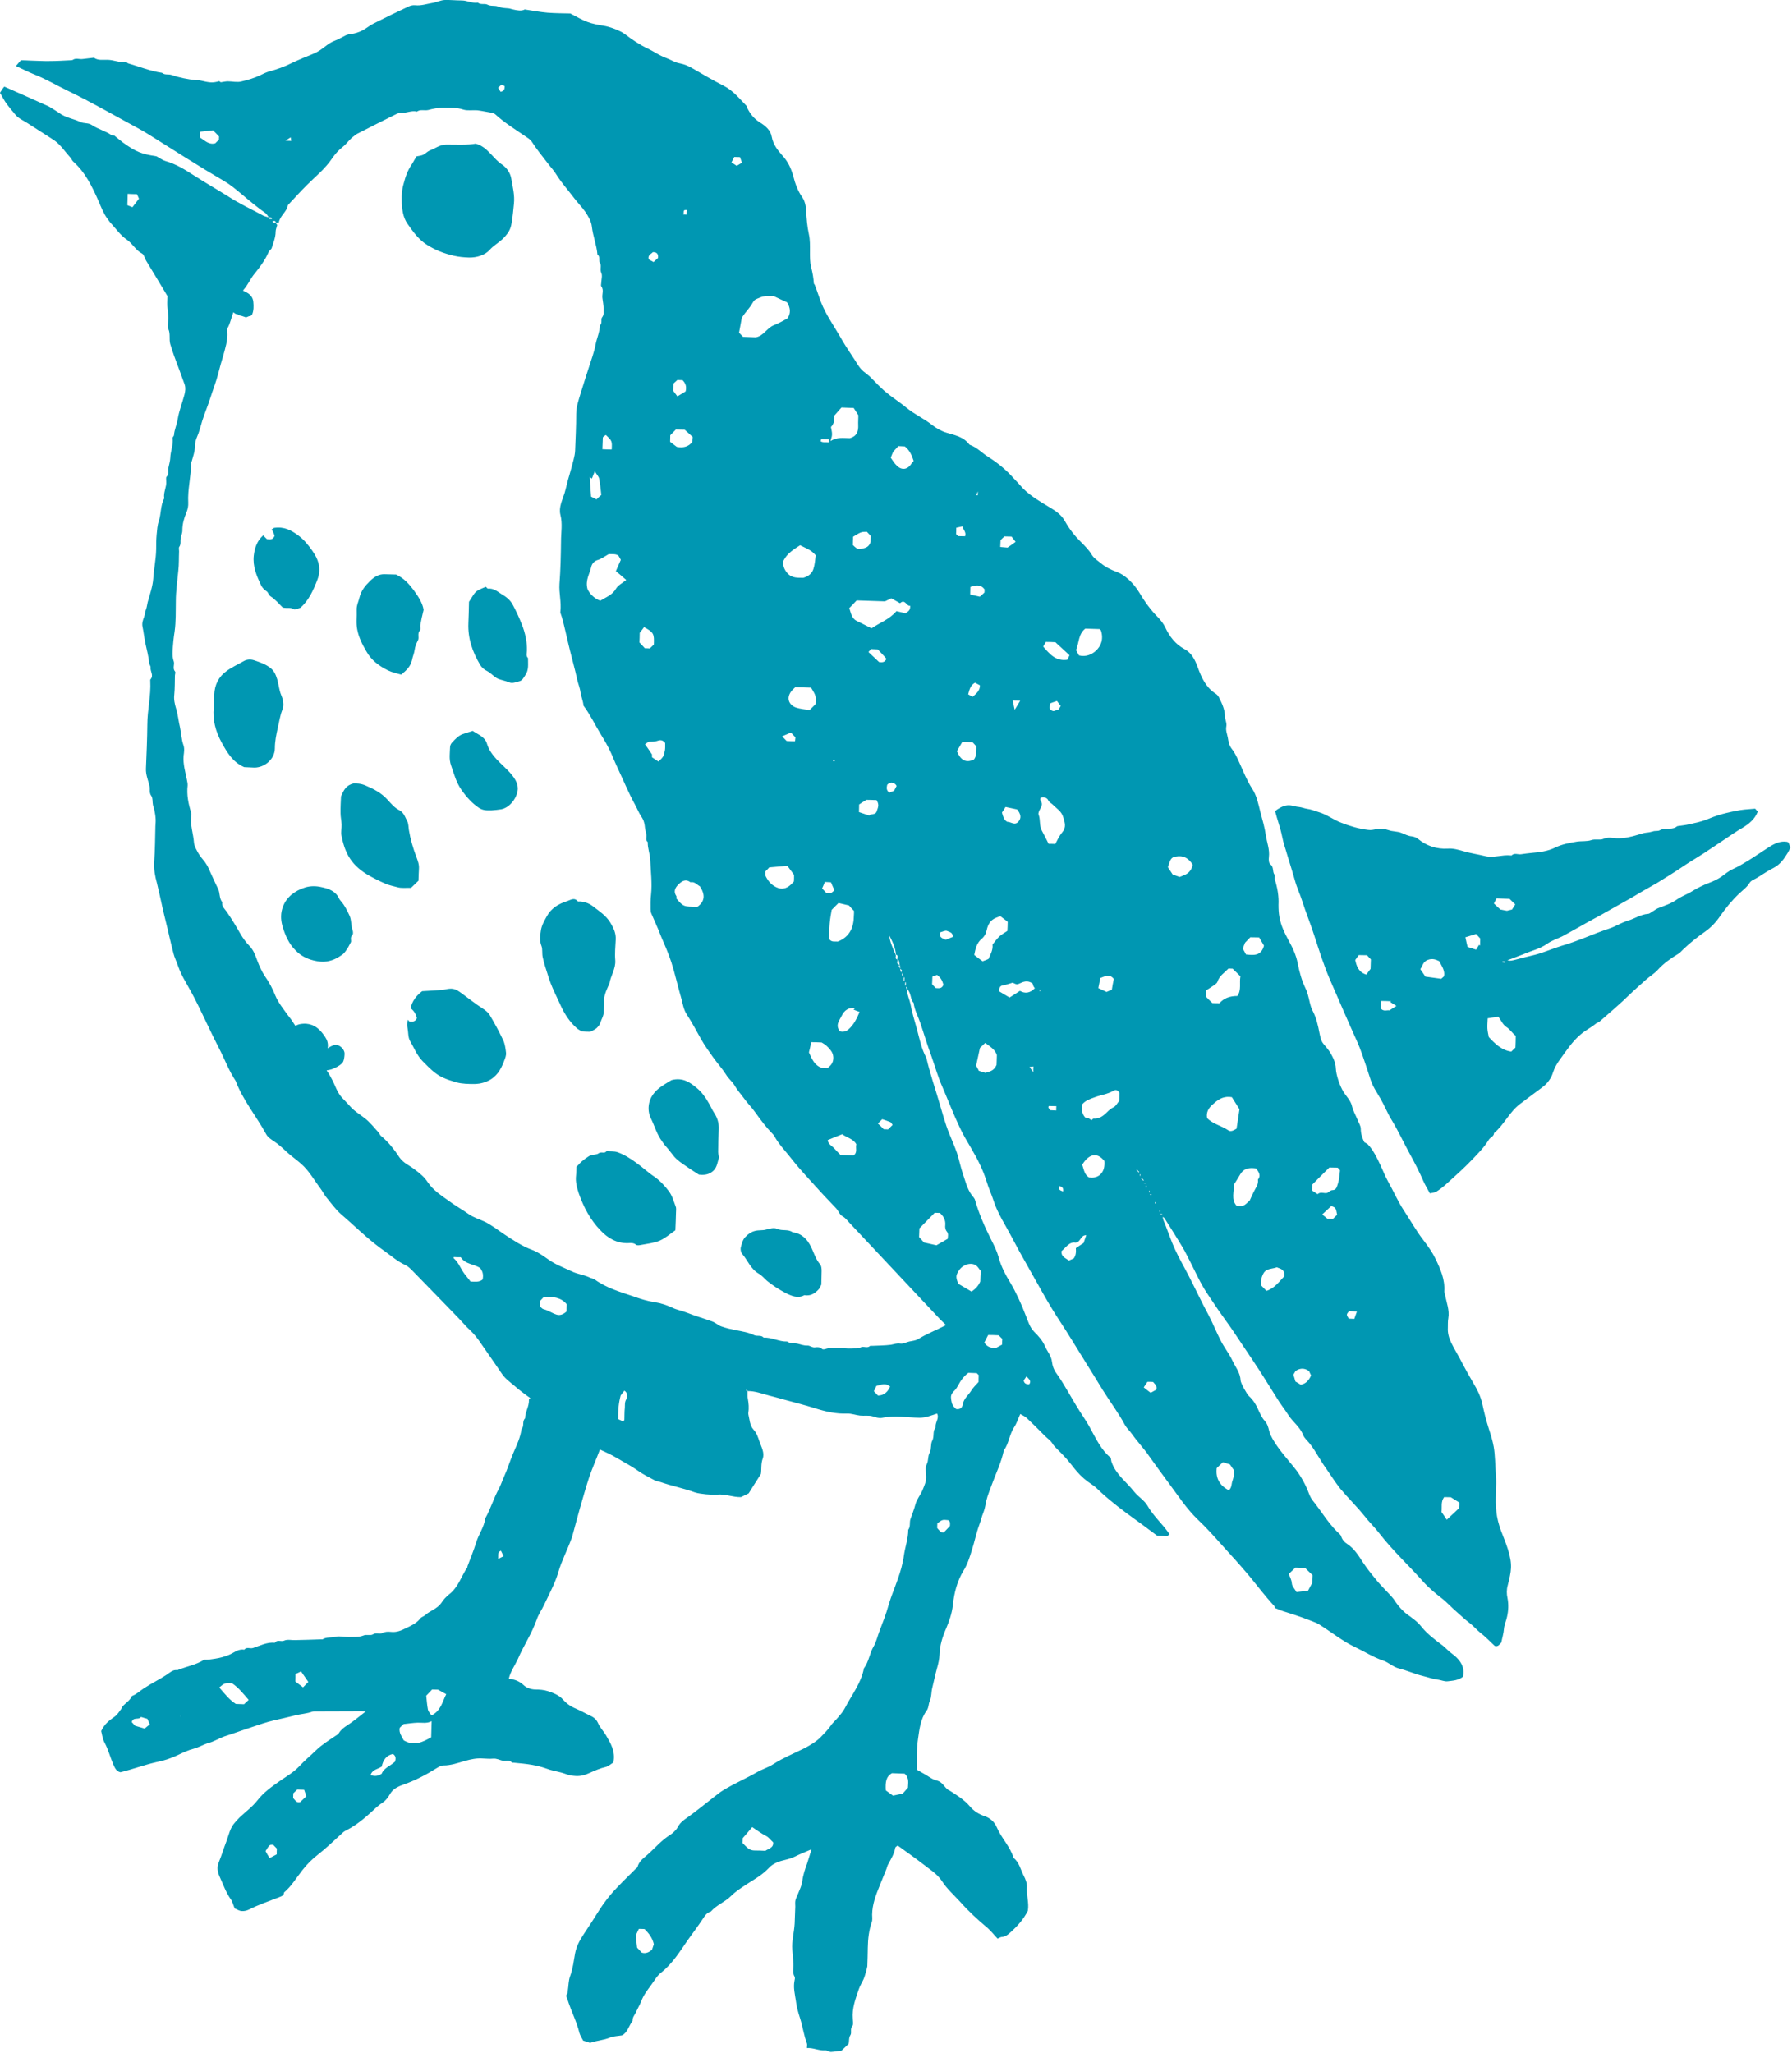 <?xml version="1.0" encoding="UTF-8" standalone="no"?><!DOCTYPE svg PUBLIC "-//W3C//DTD SVG 1.1//EN" "http://www.w3.org/Graphics/SVG/1.1/DTD/svg11.dtd"><svg width="100%" height="100%" viewBox="0 0 502 575" version="1.1" xmlns="http://www.w3.org/2000/svg" xmlns:xlink="http://www.w3.org/1999/xlink" xml:space="preserve" xmlns:serif="http://www.serif.com/" style="fill-rule:evenodd;clip-rule:evenodd;stroke-linejoin:round;stroke-miterlimit:2;"><g><g><g><g><clipPath id="_clip1"><path d="M0.825,-4.16l508.116,16.146l-18.273,574.696l-508.073,-16.146l18.23,-574.696Z"/></clipPath><g clip-path="url(#_clip1)"><g><clipPath id="_clip2"><path d="M508.681,11.943l-508.117,-16.103l-18.229,574.696l508.073,16.146l18.273,-574.739Z"/></clipPath><g clip-path="url(#_clip2)"><path d="M207.509,349.443c-0.131,0.521 0.043,1.389 0.39,1.779c1.563,1.823 2.387,4.254 4.644,5.556c0.868,0.477 1.519,1.302 2.301,1.996c1.649,1.346 3.429,2.474 5.251,3.429c1.65,0.825 3.386,1.606 5.252,0.608c1.693,0.304 2.952,-0.478 4.037,-1.693c0.26,-0.304 0.39,-0.738 0.694,-1.259c0,-1.171 0.087,-2.474 0.087,-3.819c-0,-0.651 -0.043,-1.389 -0.391,-1.823c-1.258,-1.432 -1.736,-3.212 -2.517,-4.818c-1.085,-2.257 -2.604,-3.863 -5.208,-4.21c-1.302,-0.955 -2.908,-0.304 -4.341,-0.955c-0.911,-0.434 -2.083,-0.043 -3.168,0.217c-0.955,0.261 -1.953,0.087 -2.995,0.348c-1.128,0.26 -1.91,0.868 -2.691,1.649c-0.824,0.781 -1.042,1.953 -1.345,2.995Zm-19.054,-25.955c-0.738,-0.998 -1.519,-1.91 -2.344,-2.865c-0.217,-0.26 -0.391,-0.564 -0.608,-0.868c-1.475,-1.909 -2.083,-4.253 -3.125,-6.38c-0.694,-1.389 -0.868,-2.908 -0.52,-4.427c0.303,-1.432 1.215,-2.734 2.257,-3.689c1.302,-1.172 2.908,-1.997 3.993,-2.691c3.125,-0.825 5.165,0.607 7.031,2.17c1.389,1.128 2.43,2.561 3.298,4.08c0.608,0.955 0.999,1.996 1.606,2.908c0.955,1.432 1.389,2.951 1.302,4.644c-0.086,2.083 -0.173,4.166 -0.173,6.293c-0,0.608 0.217,1.215 0.26,1.519c-0.477,1.519 -0.564,2.865 -1.692,3.863c-1.172,0.998 -2.388,1.172 -3.95,0.998c-0.998,-0.651 -1.953,-1.215 -2.865,-1.866c-1.606,-1.128 -3.342,-2.127 -4.47,-3.689Zm-111.241,-261.155l0.043,0l-0.043,0Zm176.866,215.018c0.043,-0.087 0.087,-0.174 0.13,-0.261c-0.043,0.087 -0.087,0.174 -0.13,0.261Zm-93.967,153.602l-0,-0.043c0.043,-0.044 0.087,-0.044 -0,0.043Zm91.884,-160.72c-0.044,0.043 -0.044,0.086 -0.044,0.13c0,-0.044 0,-0.087 0.044,-0.13Zm-90.539,56.64c0.304,-0.304 0.651,-0.607 0.912,-0.955c0.477,-0.564 2.517,-2.126 3.125,-2.3c0.738,-0.217 1.692,-0.13 2.213,-0.564c0.738,-0.564 1.736,0.26 2.214,-0.651c0.998,0.217 1.996,-0 3.038,0.347c1.953,0.694 3.646,1.78 5.252,2.951c1.736,1.216 3.298,2.735 5.078,3.907c1.606,1.128 2.908,2.517 4.036,4.036c0.955,1.215 1.389,2.821 1.954,4.34c0.217,0.478 0.086,1.129 0.086,1.737c-0.043,1.562 -0.086,3.125 -0.173,4.904c-1.389,0.955 -2.778,2.214 -4.384,2.908c-1.649,0.694 -3.516,0.868 -5.295,1.215c-0.434,0.087 -1.042,0.174 -1.302,-0.043c-0.695,-0.608 -1.519,-0.521 -2.301,-0.478c-3.125,0.087 -5.642,-1.388 -7.682,-3.559c-2.864,-2.951 -4.731,-6.51 -6.076,-10.329c-0.521,-1.563 -0.998,-3.299 -0.781,-5.035c0.086,-0.781 0.043,-1.606 0.086,-2.431Zm264.236,-17.534c2.127,-1.606 4.254,-3.212 6.381,-4.775c1.345,-0.998 2.474,-2.474 2.951,-4.08c0.477,-1.475 1.215,-2.691 2.083,-3.862c1.736,-2.388 3.342,-4.862 5.643,-6.815c1.389,-1.215 2.995,-1.953 4.383,-3.125c0.261,-0.217 0.651,-0.26 0.912,-0.477c2.908,-2.561 5.859,-5.035 8.594,-7.726c1.389,-1.345 2.864,-2.604 4.296,-3.906c1.129,-1.042 2.518,-1.823 3.516,-2.951c1.693,-1.867 3.689,-3.212 5.816,-4.514c0.478,-0.304 0.868,-0.825 1.302,-1.216c1.91,-1.823 3.95,-3.428 6.12,-4.948c1.606,-1.128 2.995,-2.604 4.123,-4.253c1.563,-2.257 3.299,-4.384 5.295,-6.293c1.042,-0.999 2.257,-1.823 3.039,-3.125c0.39,-0.651 1.388,-0.955 2.083,-1.389c1.519,-0.912 2.951,-1.953 4.557,-2.735c1.867,-0.955 2.995,-2.56 4.037,-4.297c0.26,-0.39 0.434,-0.868 0.737,-1.432c-0.217,-0.521 -0.39,-0.998 -0.564,-1.432c-0.13,-0.044 -0.26,-0.13 -0.39,-0.174c-1.867,-0.304 -3.473,0.478 -4.992,1.433c-2.04,1.302 -4.036,2.691 -6.076,3.949c-1.302,0.781 -2.648,1.606 -4.037,2.214c-1.258,0.564 -2.256,1.432 -3.342,2.213c-1.085,0.738 -2.17,1.216 -3.385,1.693c-1.606,0.608 -3.212,1.389 -4.687,2.3c-1.433,0.912 -3.039,1.433 -4.384,2.387c-1.649,1.172 -3.516,1.737 -5.295,2.431c-0.565,0.26 -1.085,0.694 -1.65,0.998c-0.347,0.217 -0.694,0.565 -1.085,0.565c-1.996,0.13 -3.689,1.302 -5.512,1.866c-1.866,0.521 -3.515,1.649 -5.382,2.257c-4.47,1.476 -8.724,3.515 -13.281,4.818c-2.474,0.737 -4.905,1.866 -7.465,2.517c-1.953,0.477 -3.907,0.955 -5.86,1.476c-0.607,0.13 -1.172,0.303 -1.909,0.086c1.562,-0.607 3.125,-1.171 4.644,-1.779c2.17,-0.955 4.514,-1.432 6.51,-2.865c1.389,-0.998 3.125,-1.475 4.644,-2.3c2.344,-1.259 4.644,-2.604 6.988,-3.906c1.693,-0.955 3.429,-1.823 5.122,-2.821c2.56,-1.476 5.165,-2.865 7.682,-4.341c2.083,-1.302 4.253,-2.43 6.38,-3.689c2.778,-1.693 5.512,-3.429 8.203,-5.252c1.519,-0.998 3.125,-1.909 4.644,-2.908c1.997,-1.302 3.907,-2.604 5.86,-3.906c1.736,-1.128 3.385,-2.344 5.165,-3.342c1.866,-1.128 3.472,-2.431 4.297,-4.557c-0.174,-0.217 -0.391,-0.434 -0.738,-0.825c-1.259,0.13 -2.691,0.174 -4.08,0.391c-1.78,0.304 -3.559,0.694 -5.339,1.172c-1.519,0.434 -2.995,0.998 -4.47,1.605c-1.519,0.565 -3.082,0.869 -4.644,1.216c-1.042,0.26 -2.127,0.347 -3.256,0.521c-0.607,0.477 -1.345,0.737 -2.256,0.694c-0.869,0 -1.823,0.043 -2.518,0.391c-0.694,0.434 -1.432,0.13 -2.083,0.39c-0.608,0.174 -1.215,0.304 -1.866,0.347c-0.738,0.087 -1.476,0.348 -2.214,0.565c-1.997,0.607 -3.95,1.085 -6.076,0.998c-1.216,-0.087 -2.431,-0.391 -3.69,0.174c-0.955,0.434 -2.213,-0.044 -3.385,0.347c-1.302,0.434 -2.734,0.217 -4.08,0.434c-2.083,0.347 -4.167,0.738 -6.033,1.649c-2.17,1.085 -4.427,1.302 -6.727,1.519c-0.955,0.087 -1.867,0.217 -2.778,0.347c-0.912,0.174 -1.91,-0.477 -2.735,0.348c-0.043,0.043 -0.13,0.043 -0.217,-0c-2.43,-0.261 -4.861,0.781 -7.204,0.173c-1.997,-0.477 -4.037,-0.781 -5.99,-1.345c-1.389,-0.391 -2.908,-0.868 -4.47,-0.738c-3.082,0.174 -5.903,-0.738 -8.334,-2.734c-0.434,-0.391 -1.128,-0.608 -1.692,-0.695c-1.086,-0.087 -1.997,-0.607 -2.995,-0.998c-1.129,-0.434 -2.431,-0.347 -3.516,-0.738c-1.215,-0.434 -2.387,-0.521 -3.472,-0.304c-0.738,0.174 -1.519,0.347 -2.3,0.217c-2.605,-0.304 -5.079,-1.041 -7.509,-1.996c-2.214,-0.825 -4.08,-2.344 -6.38,-2.995c-1.085,-0.347 -2.127,-0.781 -3.256,-0.912c-0.737,-0.13 -1.475,-0.434 -2.257,-0.52c-0.781,-0.044 -1.562,-0.348 -2.256,-0.434c-1.346,-0.217 -2.648,0.39 -3.777,1.128c-0.217,0.13 -0.434,0.391 -0.607,0.521c0.607,2.387 1.476,4.644 1.953,7.031c0.347,1.866 1.042,3.733 1.562,5.599c0.695,2.257 1.389,4.514 2.04,6.771c0.521,1.953 1.389,3.733 1.997,5.642c1.042,3.299 2.387,6.511 3.429,9.809c1.345,4.124 2.647,8.29 4.383,12.327c2.518,5.772 4.992,11.545 7.596,17.317c0.998,2.214 1.736,4.514 2.517,6.815c1.78,5.295 1.172,4.47 3.993,9.114c1.172,1.997 1.997,4.167 3.212,6.12c1.823,2.995 3.255,6.163 4.948,9.245c1.389,2.517 2.734,5.121 3.906,7.812c0.521,1.172 1.172,2.214 1.823,3.429c0.695,-0.173 1.389,-0.217 1.867,-0.521c1.041,-0.651 1.996,-1.432 2.908,-2.257c2.343,-2.126 4.687,-4.21 6.857,-6.467c1.736,-1.823 3.559,-3.602 4.861,-5.772c0.434,-0.695 1.433,-0.912 1.476,-1.867c2.734,-2.256 4.253,-5.815 7.161,-8.072Zm-41.753,-37.934c-0.564,0.737 -0.911,1.215 -1.172,1.605c-2.17,-0.651 -2.734,-2.3 -3.125,-4.079c0.304,-0.434 0.651,-0.955 0.998,-1.389c0.825,-0 1.563,0.043 2.301,0.043c0.347,0.347 0.651,0.695 1.085,1.172c-0.044,1.042 -0.087,2.083 -0.087,2.648Zm7.248,10.373c-0.781,0.477 -1.258,0.824 -1.953,1.258c-0.564,-0.173 -1.779,0.478 -2.474,-0.651c0.044,-0.651 0.044,-1.345 0.087,-1.996c0.998,-0 1.953,0.043 2.908,0.087c-0.13,0.087 -0.217,0.13 -0.304,0.217c0.521,0.304 0.998,0.651 1.736,1.085Zm13.325,-8.29c-0.304,0.26 -0.478,0.434 -0.781,0.694c-1.346,-0.173 -2.865,-0.39 -4.427,-0.607c-0.478,-0.695 -0.955,-1.433 -1.433,-2.084c0.651,-0.868 0.695,-1.996 1.997,-2.56c1.389,-0.565 2.344,-0.131 3.298,0.303c0.738,1.433 1.693,2.735 1.346,4.254Zm10.113,-8.594c-0.087,-0.087 -0.174,-0.13 -0.304,-0.217c-0.261,0.434 -0.521,0.868 -0.825,1.346c-0.868,-0.304 -1.606,-0.521 -2.387,-0.782c-0.217,-0.781 -0.347,-1.606 -0.608,-2.691c1.259,-0.39 2.171,-0.651 2.995,-0.911c0.521,0.564 0.868,0.955 1.172,1.259c0,0.694 -0.043,1.345 -0.043,1.996Zm7.508,-9.766c-0.781,-0.13 -1.388,-0.26 -1.823,-0.347c-0.651,-0.564 -1.171,-1.085 -1.822,-1.692c0.26,-0.521 0.52,-0.999 0.737,-1.433c1.346,0.044 2.561,0.087 3.646,0.13c0.564,0.565 1.085,1.086 1.606,1.563c-0.347,0.521 -0.651,0.998 -0.911,1.432c-0.738,0.174 -1.216,0.304 -1.433,0.347Zm-1.215,14.193l0.738,0c-0,0.13 -0.043,0.261 -0.043,0.391c-0.217,-0.044 -0.478,-0.13 -0.738,-0.174c-0,-0.087 0.043,-0.13 0.043,-0.217Zm3.603,24.132c-0.391,0.347 -0.695,0.695 -1.172,1.129c-2.735,-0.391 -4.558,-2.214 -6.294,-4.08c-0.173,-0.912 -0.347,-1.693 -0.39,-2.431c-0.044,-0.911 0.043,-1.779 0.086,-2.821c0.999,-0.174 1.997,-0.304 2.995,-0.434c0.782,1.042 1.259,2.214 2.17,2.821c1.129,0.695 1.737,1.823 2.691,2.518c0,1.171 -0.043,2.256 -0.086,3.298Zm-424.523,-267.448c0.651,1.085 1.215,2.214 1.953,3.212c0.781,1.042 1.649,2.04 2.474,3.038c0.825,0.955 2.17,1.519 3.299,2.257c2.517,1.649 5.078,3.212 7.552,4.861c1.779,1.259 3.038,3.255 4.557,4.905c0.26,0.304 0.391,0.781 0.738,1.041c3.342,2.995 5.208,6.902 6.988,10.895c0.738,1.736 1.389,3.472 2.517,5.034c0.347,0.434 0.651,0.955 1.085,1.389c1.389,1.519 2.648,3.342 4.34,4.471c1.65,1.128 2.518,3.038 4.341,3.949c0.521,0.304 0.694,1.302 1.085,1.953c1.996,3.299 3.949,6.511 5.989,9.94c0,0.738 -0.086,1.736 -0.043,2.691c0.043,1.085 0.26,2.126 0.304,3.211c0.043,1.129 -0.434,2.388 -0,3.342c0.607,1.389 0.13,2.778 0.521,4.211c0.434,1.345 0.868,2.777 1.389,4.123c0.911,2.387 1.779,4.818 2.647,7.205c0.304,0.955 0.174,1.823 -0.043,2.734c-0.608,2.344 -1.519,4.557 -1.91,6.944c-0.217,1.52 -0.955,2.952 -1.042,4.514c-0.043,0.261 -0.39,0.521 -0.39,0.738c0.26,1.953 -0.608,3.733 -0.651,5.643c-0.044,0.911 -0.348,1.822 -0.521,2.734c-0.174,0.825 0.26,1.736 -0.521,2.517c-0.217,0.217 -0.087,0.868 -0.087,1.302c0.13,1.606 -0.868,3.082 -0.564,4.731c-1.085,1.997 -0.825,4.297 -1.519,6.381c-0.434,1.215 -0.478,2.56 -0.608,3.819c-0.13,1.345 -0.13,2.691 -0.13,4.036c-0.043,2.822 -0.651,5.556 -0.825,8.334c-0.173,2.213 -0.955,4.383 -1.562,6.554c-0.174,0.694 -0.217,1.432 -0.478,2.039c-0.26,0.695 -0.303,1.433 -0.52,2.084c-0.348,0.868 -0.651,1.823 -0.434,2.734c0.303,1.476 0.477,3.038 0.781,4.557c0.39,1.867 0.911,3.69 1.085,5.599c0.043,0.434 0.434,0.912 0.39,1.172c-0.173,1.129 0.999,2.301 -0.043,3.429c-0.087,0.087 -0.043,0.304 -0.043,0.478c0.217,4.079 -0.825,8.072 -0.825,12.152c-0.043,4.124 -0.217,8.203 -0.391,12.327c-0.086,1.736 0.651,3.342 0.999,4.948c0.217,0.868 -0.174,1.823 0.521,2.734c0.434,0.608 0.26,1.649 0.434,2.474c0.086,0.477 0.303,0.911 0.39,1.389c0.13,0.738 0.304,1.519 0.347,2.3c0.087,0.738 0,1.476 -0.043,2.257c-0.087,3.342 -0.087,6.728 -0.347,10.07c-0.13,2.083 0.26,4.036 0.781,5.946c0.434,1.736 0.781,3.429 1.172,5.121c0.521,2.518 1.172,5.035 1.779,7.552c0.434,1.91 0.868,3.776 1.346,5.686c0.26,0.955 0.434,1.866 0.825,2.778c0.607,1.432 1.041,2.908 1.692,4.253c0.825,1.693 1.823,3.299 2.735,4.992c0.651,1.215 1.302,2.43 1.909,3.689c1.997,4.036 3.863,8.16 5.947,12.196c1.562,2.995 2.734,6.25 4.644,9.115c2.04,5.425 5.816,9.896 8.55,14.93c0.434,0.825 1.389,1.476 2.214,1.997c1.215,0.824 2.3,1.779 3.298,2.734c1.866,1.78 4.08,3.082 5.729,5.035c1.476,1.693 2.604,3.646 3.95,5.425c0.564,0.738 0.955,1.563 1.519,2.301c1.389,1.692 2.691,3.559 4.34,4.991c2.301,1.953 4.471,4.036 6.771,6.033c1.78,1.562 3.646,3.038 5.556,4.384c1.823,1.302 3.515,2.821 5.599,3.732c0.738,0.347 1.389,0.999 1.996,1.606c4.123,4.21 8.203,8.42 12.283,12.63c1.389,1.389 2.604,2.908 4.037,4.21c1.823,1.737 3.081,3.907 4.514,5.903c1.475,2.084 2.908,4.21 4.34,6.294c0.998,1.388 2.517,2.43 3.819,3.559c0.912,0.824 1.91,1.519 2.865,2.257c0.39,0.303 0.781,0.564 1.172,0.824c-0.131,0.174 -0.434,0.304 -0.391,0.478c0.087,1.866 -1.085,3.428 -1.085,5.208c-0.911,0.825 -0.13,2.17 -0.998,2.995c-0.304,2.3 -1.302,4.427 -2.214,6.51c-0.998,2.301 -1.693,4.688 -2.734,6.945c-0.478,1.085 -0.825,2.17 -1.389,3.255c-1.476,2.647 -2.3,5.642 -3.82,8.29c-0.303,2.474 -1.866,4.47 -2.56,6.814c-0.695,2.257 -1.606,4.427 -2.431,6.641l0,0.217c-1.693,2.474 -2.517,5.555 -5.035,7.552c-0.911,0.694 -1.692,1.562 -2.343,2.561c-1.085,1.562 -3.082,2.083 -4.471,3.342c-0.434,0.39 -1.085,0.52 -1.389,0.954c-1.085,1.389 -2.647,2.04 -4.08,2.735c-1.171,0.607 -2.56,1.172 -4.079,0.998c-0.868,-0.087 -1.693,-0.087 -2.518,0.347c-0.738,0.347 -1.649,-0.26 -2.561,0.347c-0.694,0.434 -1.736,-0.086 -2.734,0.348c-1.215,0.477 -2.691,0.347 -4.08,0.39c-1.258,0 -2.604,-0.347 -3.776,-0.043c-1.172,0.304 -2.43,-0 -3.515,0.694c-0.044,0.044 -0.131,0 -0.217,0c-2.474,0.087 -4.948,0.174 -7.466,0.217c-0.998,0.044 -2.17,-0.26 -3.038,0.131c-0.911,0.434 -1.996,-0.391 -2.647,0.607c-2.214,-0.217 -4.124,0.825 -6.12,1.476c-0.825,0.26 -1.78,-0.391 -2.474,0.477c-1.606,-0.303 -2.821,0.825 -4.123,1.389c-1.346,0.564 -2.605,0.912 -4.037,1.129c-0.998,0.173 -1.953,0.304 -3.082,0.304c-2.213,1.432 -4.947,1.866 -7.465,2.908c-1.259,-0.218 -2.17,0.737 -3.038,1.302c-2.04,1.345 -4.297,2.43 -6.337,3.776c-1.128,0.737 -2.083,1.692 -3.385,2.17c-0.521,1.302 -1.78,1.953 -2.604,2.908c-0.217,0.217 -0.217,0.564 -0.391,0.738c-0.564,0.737 -1.085,1.606 -1.823,2.126c-1.432,0.999 -2.821,1.997 -3.776,4.037c0.217,0.738 0.347,2.083 0.911,3.168c1.042,1.91 1.563,3.993 2.388,5.946c0.477,1.085 0.824,2.127 2.083,2.431c3.385,-0.825 6.727,-2.083 10.2,-2.865c1.996,-0.39 3.993,-1.041 5.902,-1.953c1.433,-0.694 2.908,-1.389 4.427,-1.779c1.476,-0.391 2.778,-1.216 4.297,-1.65c1.476,-0.39 2.865,-1.302 4.384,-1.823c2.604,-0.824 5.122,-1.779 7.682,-2.604c1.953,-0.651 3.95,-1.345 5.946,-1.823c2.04,-0.477 4.124,-0.911 6.12,-1.432c1.65,-0.434 3.342,-0.477 4.905,-1.085c0.217,-0.043 0.434,-0.043 0.651,-0.043c4.384,-0 8.724,-0.044 13.064,-0.044c0.304,0 0.564,0.044 1.172,0.044c-1.866,1.432 -3.429,2.777 -5.122,3.862c-0.998,0.608 -1.866,1.303 -2.474,2.301c-0.217,0.304 -0.607,0.521 -0.954,0.738c-1.867,1.258 -3.776,2.43 -5.382,3.993c-1.563,1.519 -3.256,2.908 -4.731,4.514c-1.563,1.649 -3.516,2.777 -5.339,4.036c-2.3,1.606 -4.6,3.212 -6.38,5.512c-1.389,1.78 -3.342,3.212 -5.035,4.818c-0.434,0.434 -0.868,0.955 -1.302,1.432c-1.302,1.433 -1.649,3.386 -2.3,5.122c-0.738,1.909 -1.346,3.949 -2.127,5.859c-0.694,1.606 -0.347,2.908 0.261,4.254c0.954,2.083 1.692,4.253 3.038,6.163c0.521,0.694 0.694,1.649 1.128,2.604c0.564,0.217 1.215,0.651 1.867,0.738c0.651,0.043 1.432,-0.087 2.039,-0.391c2.735,-1.389 5.599,-2.344 8.464,-3.472c0.608,-0.26 1.432,-0.434 1.432,-1.346c2.084,-1.736 3.429,-4.079 5.078,-6.163c1.346,-1.736 2.822,-3.212 4.514,-4.514c2.387,-1.866 4.558,-3.993 6.815,-6.033c0.39,-0.39 0.911,-0.651 1.432,-0.911c3.038,-1.606 5.555,-3.906 8.073,-6.25c0.521,-0.477 1.085,-0.868 1.692,-1.302c0.825,-0.521 1.52,-1.389 1.997,-2.257c0.868,-1.563 2.214,-2.214 3.819,-2.778c3.212,-1.128 6.25,-2.691 9.158,-4.514c0.651,-0.39 1.389,-0.868 2.084,-0.868c2.083,0 4.036,-0.694 5.989,-1.258c1.65,-0.478 3.299,-0.825 5.035,-0.695c0.998,0.043 1.953,0.13 2.908,0.043c0.998,-0.086 1.823,0.391 2.734,0.608c0.825,0.174 1.823,-0.347 2.518,0.478c0.087,0.086 0.26,0.043 0.434,0.043c1.736,0.174 3.472,0.304 5.165,0.608c1.475,0.26 2.908,0.607 4.297,1.128c1.649,0.608 3.385,0.781 5.034,1.389c0.912,0.347 1.91,0.564 2.952,0.608c1.432,0.086 2.691,-0.304 3.906,-0.868c1.476,-0.651 2.908,-1.303 4.47,-1.65c0.825,-0.217 1.563,-0.911 2.171,-1.258c0.651,-3.125 -0.782,-5.382 -2.084,-7.639c-0.694,-1.172 -1.692,-2.17 -2.213,-3.386c-0.521,-1.172 -1.346,-1.736 -2.431,-2.213c-1.128,-0.521 -2.213,-1.172 -3.342,-1.65c-1.519,-0.607 -2.908,-1.432 -4.036,-2.734c-1.085,-1.215 -2.604,-1.823 -4.167,-2.344c-1.215,-0.39 -2.387,-0.477 -3.646,-0.477c-1.215,-0.044 -2.474,-0.478 -3.255,-1.259c-1.215,-1.128 -2.517,-1.562 -4.123,-1.779c0.477,-2.04 1.692,-3.69 2.517,-5.469c0.825,-1.91 1.823,-3.733 2.778,-5.556c0.955,-1.779 1.823,-3.602 2.517,-5.512c0.478,-1.475 1.476,-2.821 2.127,-4.253c1.389,-2.995 3.038,-5.946 3.95,-9.115c0.954,-3.212 2.517,-6.163 3.645,-9.288c0,-0.043 0.044,-0.087 0.087,-0.13c0.825,-3.038 1.563,-5.816 2.344,-8.594c0.825,-2.821 1.606,-5.642 2.517,-8.42c0.912,-2.691 2.084,-5.295 3.039,-7.856c1.605,0.781 3.211,1.432 4.687,2.344c1.953,1.172 4.037,2.213 5.903,3.559c1.476,1.041 3.125,1.866 4.687,2.691c0.565,0.304 1.216,0.347 1.823,0.564c3.125,1.085 6.337,1.693 9.419,2.821c1.041,0.347 2.126,0.434 3.168,0.564c1.085,0.087 2.127,0.174 3.168,0.087c2.301,-0.217 4.471,0.781 6.684,0.695c0.695,-0.348 1.346,-0.651 2.127,-1.042c1.042,-1.649 2.17,-3.472 3.429,-5.425c0.217,-1.346 -0.043,-2.822 0.521,-4.341c0.564,-1.606 -0.391,-3.211 -0.912,-4.731c-0.39,-1.128 -0.737,-2.343 -1.692,-3.385c-1.042,-1.128 -1.085,-2.821 -1.433,-4.297c-0.043,-0.13 0,-0.304 0,-0.477c0.217,-1.259 0.087,-2.561 -0.13,-3.776c-0.173,-0.695 -0.087,-1.433 -0.087,-2.214c-0.043,0.044 -0.043,0.044 -0.086,0.087c-0.087,-0.13 -0.217,-0.217 -0.348,-0.347c0.044,-0.044 0.087,-0.087 0.174,-0.131c0.087,0.131 0.174,0.261 0.304,0.391l-0.044,0c2.084,-0.043 4.08,0.738 6.077,1.259c1.606,0.39 3.212,0.868 4.817,1.302c2.648,0.738 5.339,1.389 7.9,2.213c3.038,0.955 5.989,1.65 9.114,1.52c1.216,-0.044 2.388,0.434 3.603,0.564c1.172,0.13 2.43,-0.13 3.559,0.217c0.824,0.217 1.693,0.607 2.517,0.434c3.559,-0.781 7.075,-0.087 10.59,-0.044c1.78,0 3.299,-0.651 4.905,-1.171c0.738,1.345 -0.651,2.56 -0.391,3.906c-0.954,1.041 -0.303,2.474 -0.954,3.689c-0.521,0.911 -0.174,2.344 -0.695,3.299c-0.608,1.085 -0.304,2.213 -0.825,3.255c-0.477,0.911 -0.26,2.213 -0.173,3.342c0.087,1.519 -0.564,2.778 -1.085,4.08c-0.565,1.302 -1.563,2.43 -1.953,3.906c-0.348,1.389 -0.912,2.734 -1.389,4.123c-0.304,0.912 0.087,2.04 -0.608,2.952c0,2.474 -0.868,4.774 -1.215,7.204c-0.304,2.257 -0.955,4.514 -1.736,6.684c-0.825,2.388 -1.823,4.688 -2.518,7.075c-0.694,2.561 -1.692,5.035 -2.604,7.465c-0.564,1.433 -0.868,2.995 -1.649,4.297c-1.129,1.91 -1.302,4.254 -2.691,6.077c-0.781,4.21 -3.472,7.508 -5.382,11.241c-0.477,0.911 -1.215,1.736 -1.91,2.561c-0.694,0.824 -1.519,1.519 -2.127,2.43c-0.737,1.085 -1.692,1.997 -2.604,2.952c-1.302,1.345 -2.864,2.257 -4.557,3.168c-2.951,1.476 -5.99,2.691 -8.767,4.471c-1.433,0.954 -3.169,1.432 -4.644,2.3c-3.082,1.779 -6.381,3.168 -9.419,5.035c-0.955,0.564 -1.866,1.345 -2.778,2.04c-2.691,2.083 -5.295,4.253 -8.116,6.206c-0.911,0.651 -1.476,1.346 -1.953,2.257c-0.477,0.825 -1.302,1.519 -2.083,2.04c-2.431,1.519 -4.21,3.689 -6.337,5.556c-1.085,0.954 -2.301,1.779 -2.735,3.342c-0.043,0.217 -0.347,0.434 -0.564,0.607c-2.04,2.04 -4.123,4.037 -6.076,6.163c-1.519,1.693 -2.865,3.473 -4.123,5.426c-1.433,2.3 -2.908,4.601 -4.428,6.857c-1.041,1.606 -1.909,3.169 -2.3,5.165c-0.391,2.127 -0.608,4.297 -1.389,6.381c-0.477,1.258 -0.434,2.691 -0.651,4.036c-0.043,0.304 0,0.651 -0.13,0.868c-0.564,0.608 -0.174,1.042 0.043,1.693c0.999,3.168 2.561,6.163 3.342,9.375c0.217,0.738 0.651,1.389 1.042,2.127c0.304,0.086 0.738,0.217 1.129,0.347c0.303,0.087 0.737,0.347 0.998,0.217c1.779,-0.608 3.689,-0.695 5.425,-1.433c0.955,-0.39 2.083,-0.39 3.342,-0.607c1.519,-0.781 1.91,-2.691 2.952,-4.08c-0.087,-0.998 0.651,-1.693 0.998,-2.517c0.434,-0.999 1.041,-1.953 1.432,-2.995c0.651,-1.736 1.78,-3.169 2.865,-4.644c0.824,-1.129 1.562,-2.474 2.647,-3.299c3.255,-2.561 5.339,-6.033 7.639,-9.331c1.346,-1.867 2.735,-3.733 4.037,-5.686c0.607,-0.912 1.128,-1.823 2.3,-2.127c1.562,-1.823 3.95,-2.648 5.686,-4.384c1.302,-1.302 2.908,-2.3 4.47,-3.342c2.127,-1.345 4.34,-2.604 6.077,-4.47c1.302,-1.389 2.994,-1.91 4.687,-2.3c0.912,-0.218 1.736,-0.478 2.561,-0.869c1.476,-0.737 3.038,-1.345 4.731,-2.083c-0.434,1.302 -0.782,2.604 -1.216,3.906c-0.607,1.65 -1.171,3.299 -1.388,5.078c-0.131,1.129 -0.695,2.257 -1.129,3.343c-0.217,0.651 -0.608,1.258 -0.781,1.953c-0.13,0.564 -0.044,1.172 -0.044,1.779c-0.086,1.563 -0.086,3.169 -0.173,4.731c-0.13,2.474 -0.868,4.905 -0.651,7.422c0.087,1.302 0.217,2.561 0.304,3.863c0.086,1.215 -0.391,2.474 0.347,3.646c0.13,0.303 0.043,0.781 -0.044,1.128c-0.39,1.91 0.131,3.82 0.391,5.642c0.174,1.606 0.651,3.256 1.172,4.862c0.738,2.3 1.042,4.73 1.91,7.031c0.13,0.347 -0,0.738 -0,1.302c1.779,-0.13 3.385,0.781 5.165,0.651c0.477,-0.043 1.041,0.434 1.562,0.434c0.998,-0.043 1.997,-0.26 2.951,-0.347c0.695,-0.651 1.346,-1.302 1.997,-1.91c0.217,-0.825 0,-1.649 0.521,-2.474c0.434,-0.694 -0.174,-1.693 0.521,-2.517c0.347,-0.391 0.173,-1.302 0.13,-1.997c-0.261,-2.951 0.781,-5.642 1.693,-8.333c0.347,-0.998 0.911,-1.866 1.345,-2.821c0.26,-0.478 0.998,-3.169 1.042,-3.603c0.043,-1.736 0.13,-3.472 0.13,-5.165c0.043,-2.474 0.304,-4.904 1.128,-7.248c0.217,-0.608 0.087,-1.345 0.087,-2.04c0.044,-2.908 1.042,-5.512 2.127,-8.16c0.608,-1.519 1.259,-3.081 1.866,-4.6c0.174,-0.478 0.261,-0.955 0.521,-1.389c0.781,-1.476 1.693,-2.865 1.953,-4.558c0.044,-0.26 0.434,-0.434 0.695,-0.651c2.257,1.65 4.644,3.299 6.944,5.079c1.91,1.519 4.123,2.821 5.469,4.904c1.432,2.214 3.385,3.906 5.121,5.816c2.344,2.648 4.905,4.991 7.639,7.292c0.999,0.868 1.823,1.953 2.821,2.995c0.391,-0.174 0.738,-0.435 1.129,-0.478c0.998,-0.043 1.736,-0.608 2.431,-1.259c1.953,-1.736 3.689,-3.645 4.904,-6.076c0.391,-2.17 -0.434,-4.384 -0.26,-6.684c0.043,-1.042 -0.391,-2.214 -0.912,-3.168c-0.868,-1.693 -1.215,-3.69 -2.821,-4.948c-0.955,-3.212 -3.429,-5.556 -4.731,-8.637c-0.608,-1.433 -1.866,-2.561 -3.299,-3.039c-1.692,-0.564 -3.081,-1.432 -4.21,-2.777c-1.562,-1.823 -3.559,-3.082 -5.555,-4.341c-0.174,-0.13 -0.391,-0.173 -0.564,-0.304c-1.085,-0.781 -1.563,-2.213 -3.169,-2.604c-1.215,-0.26 -2.3,-1.172 -3.472,-1.823c-0.651,-0.39 -1.346,-0.737 -2.127,-1.215c0.087,-2.778 -0.087,-5.729 0.347,-8.55c0.391,-2.735 0.695,-5.643 2.431,-7.986c0.608,-0.825 0.477,-1.867 0.911,-2.778c0.478,-1.085 0.348,-2.387 0.652,-3.559c0.477,-1.866 0.824,-3.733 1.345,-5.556c0.347,-1.215 0.651,-2.517 0.694,-3.776c0.087,-2.647 0.825,-4.991 1.867,-7.378c0.868,-2.04 1.606,-4.167 1.866,-6.467c0.347,-3.429 1.215,-6.814 3.038,-9.766c1.085,-1.736 1.65,-3.646 2.257,-5.555c0.781,-2.388 1.259,-4.905 2.127,-7.249c0.434,-1.128 0.651,-2.257 1.128,-3.385c0.434,-1.085 0.608,-2.3 0.868,-3.472c0.348,-1.476 0.999,-2.908 1.476,-4.297c1.172,-3.212 2.691,-6.294 3.386,-9.636c1.432,-1.953 1.562,-4.47 2.864,-6.467c0.738,-1.085 1.129,-2.387 1.736,-3.732c0.608,0.347 1.259,0.607 1.736,1.041c1.78,1.693 3.516,3.386 5.209,5.122c0.651,0.651 1.475,1.172 2.04,2.04c0.564,0.955 1.475,1.693 2.257,2.517c0.737,0.781 1.475,1.476 2.126,2.301c0.868,0.998 1.606,2.039 2.474,3.038c1.216,1.432 2.648,2.647 4.254,3.689c0.955,0.608 1.779,1.476 2.604,2.257c2.951,2.691 6.163,5.121 9.418,7.465c1.65,1.172 3.299,2.431 4.948,3.646c0.478,0.347 0.912,0.694 1.346,0.998c0.998,0 1.953,0.044 2.821,0.087c0.217,-0.217 0.391,-0.391 0.564,-0.521c-0.043,-0.087 -0.087,-0.217 -0.173,-0.304c-1.867,-2.691 -4.341,-4.817 -5.99,-7.725c-0.868,-1.476 -2.561,-2.474 -3.689,-3.863c-2.127,-2.734 -5.122,-4.818 -6.337,-8.29c-0.13,-0.347 -0.13,-0.694 -0.26,-1.259c-2.648,-2.126 -4.124,-5.338 -5.816,-8.42c-0.825,-1.519 -1.78,-2.908 -2.691,-4.34c-2.344,-3.603 -4.254,-7.465 -6.771,-10.981c-0.651,-0.868 -1.042,-1.997 -1.172,-3.082c-0.174,-1.692 -1.302,-2.908 -1.953,-4.383c-0.695,-1.65 -1.867,-2.908 -3.082,-4.124c-1.215,-1.258 -1.693,-2.951 -2.3,-4.47c-1.215,-3.212 -2.865,-6.771 -4.254,-9.071c-1.389,-2.301 -2.691,-4.688 -3.385,-7.379c-0.478,-1.692 -1.302,-3.342 -2.127,-4.948c-1.823,-3.602 -3.385,-7.248 -4.514,-11.154c-0.173,-0.434 -0.564,-0.825 -0.868,-1.215c-1.302,-1.78 -1.779,-3.907 -2.474,-5.947c-0.651,-1.909 -1.041,-3.906 -1.649,-5.816c-0.651,-1.866 -1.476,-3.732 -2.214,-5.555c-1.128,-2.778 -1.866,-5.686 -2.734,-8.55c-1.215,-4.167 -2.648,-8.29 -3.646,-12.587c-1.389,-2.518 -1.91,-5.339 -2.647,-8.073c-0.651,-2.344 -1.389,-4.688 -1.823,-7.075c-0.217,-1.128 -0.825,-2.17 -0.955,-3.776l-0,0.087c-0.087,-0.26 -0.13,-0.564 -0.304,-1.129c0.26,0.261 0.391,0.348 0.434,0.434c0.043,0 0.043,0.044 0.043,0.044c0,0.087 -0.043,0.173 -0.043,0.26c1.172,1.389 0.781,2.952 1.736,3.82c0.217,1.996 1.215,3.689 1.823,5.512c1.085,3.168 1.997,6.337 3.168,9.462c0.999,2.821 1.78,5.685 2.995,8.42c1.65,3.819 3.125,7.726 4.905,11.458c0.955,2.084 2.17,4.08 3.342,6.077c1.736,2.951 3.255,5.989 4.253,9.244c0.521,1.78 1.346,3.473 1.91,5.252c1.172,3.646 3.299,6.771 5.035,10.113c1.432,2.734 2.908,5.425 4.427,8.073c2.951,5.165 5.729,10.46 9.028,15.451c2.43,3.689 4.73,7.509 7.074,11.285c1.693,2.691 3.342,5.382 4.992,8.073c2.039,3.298 4.427,6.423 6.25,9.852c0.52,0.912 1.388,1.693 1.996,2.561c1.519,2.17 3.342,4.037 4.818,6.207c1.779,2.517 3.602,4.991 5.425,7.465c2.604,3.472 4.991,7.205 8.16,10.243c2.387,2.257 4.601,4.731 6.771,7.161c2.604,2.865 5.208,5.73 7.682,8.681c2.257,2.734 4.427,5.642 6.858,8.247c0.217,0.173 0.217,0.52 0.303,0.694c1.086,0.434 2.084,0.868 3.169,1.172c2.864,0.868 5.642,1.866 8.42,2.995c0.391,0.173 0.738,0.39 1.085,0.607c3.299,2.084 6.38,4.601 9.939,6.25c2.561,1.216 4.948,2.778 7.683,3.69c1.519,0.52 2.864,1.822 4.427,2.213c2.257,0.564 4.34,1.519 6.597,2.083c1.476,0.348 2.951,0.912 4.514,1.085c0.824,0.131 1.649,0.521 2.517,0.435c1.519,-0.174 3.082,-0.261 4.34,-1.303c0.478,-2.126 -0.303,-3.862 -1.736,-5.295c-0.607,-0.607 -1.345,-1.128 -1.996,-1.649c-0.651,-0.564 -1.215,-1.172 -1.91,-1.736c-2.127,-1.606 -4.34,-3.212 -6.033,-5.339c-1.128,-1.432 -2.604,-2.43 -4.08,-3.515c-1.215,-0.912 -2.3,-2.17 -3.168,-3.429c-0.347,-0.564 -0.738,-1.085 -1.172,-1.563c-1.302,-1.432 -2.691,-2.777 -3.95,-4.253c-1.389,-1.693 -2.777,-3.386 -3.949,-5.165c-1.259,-1.91 -2.431,-3.906 -4.427,-5.208c-0.738,-0.478 -1.433,-1.172 -1.737,-2.214c-0.173,-0.477 -0.737,-0.868 -1.171,-1.302c-2.648,-2.648 -4.514,-5.903 -6.858,-8.767c-0.608,-0.782 -0.955,-1.823 -1.346,-2.778c-0.868,-2.214 -2.43,-4.731 -3.602,-6.163c-2.04,-2.561 -4.253,-4.948 -5.946,-7.769c-0.521,-0.868 -0.998,-1.78 -1.259,-2.822c-0.217,-0.911 -0.477,-1.866 -1.215,-2.691c-0.738,-0.781 -1.215,-1.866 -1.693,-2.864c-0.651,-1.519 -1.476,-2.952 -2.734,-4.08c-0.521,-0.434 -2.344,-3.689 -2.344,-4.427c-0.087,-2.17 -1.476,-3.733 -2.3,-5.556c-0.912,-1.909 -2.257,-3.602 -3.212,-5.468c-1.215,-2.344 -2.17,-4.775 -3.386,-7.118c-1.953,-3.603 -3.689,-7.336 -5.555,-10.981c-1.302,-2.561 -2.778,-5.035 -3.95,-7.639c-1.041,-2.257 -1.823,-4.644 -2.734,-6.945c-0.261,-0.651 -0.608,-1.258 -0.651,-2.083c0.13,0.13 0.347,0.217 0.477,0.391c1.736,2.734 3.472,5.468 5.122,8.246c0.738,1.215 1.302,2.474 1.953,3.689c1.606,3.125 2.995,6.337 4.948,9.245c1.085,1.606 2.127,3.212 3.212,4.774c1.345,1.954 2.777,3.82 4.08,5.773c1.822,2.734 3.645,5.469 5.468,8.16c2.344,3.472 4.514,7.031 6.728,10.547c0.955,1.606 2.126,3.038 3.125,4.6c1.258,2.04 3.342,3.386 4.21,5.729c0.39,0.955 1.345,1.693 1.996,2.561c1.65,2.17 2.821,4.558 4.427,6.771c1.302,1.866 2.518,3.82 3.95,5.642c2.17,2.605 4.644,4.992 6.771,7.639c1.302,1.693 2.864,3.169 4.167,4.861c3.732,4.862 8.246,8.985 12.283,13.542c1.605,1.78 3.428,3.299 5.338,4.774c1.215,0.955 2.257,2.084 3.385,3.125c1.476,1.259 2.865,2.648 4.428,3.82c1.041,0.781 1.866,1.823 2.908,2.647c1.432,1.086 2.691,2.431 4.036,3.69c1.042,0.303 1.389,-0.608 1.823,-0.955c0.26,-1.346 0.651,-2.561 0.738,-3.776c0.087,-1.216 0.651,-2.301 0.868,-3.429c0.39,-1.693 0.477,-3.472 0.13,-5.252c-0.26,-1.128 -0.26,-2.387 0.043,-3.472c0.999,-4.036 1.476,-5.729 0.044,-10.286c-0.564,-1.78 -1.302,-3.473 -1.953,-5.252c-0.608,-1.693 -1.085,-3.429 -1.259,-5.295c-0.434,-3.473 0.174,-6.945 -0.13,-10.374c-0.217,-2.56 -0.174,-5.208 -0.608,-7.725c-0.304,-1.65 -0.781,-3.256 -1.302,-4.818c-0.781,-2.387 -1.389,-4.818 -1.91,-7.292c-0.477,-2.04 -1.389,-3.906 -2.474,-5.685c-1.085,-1.867 -2.17,-3.776 -3.168,-5.686c-0.955,-1.953 -2.17,-3.776 -3.082,-5.729c-0.607,-1.259 -0.998,-2.648 -0.911,-4.08c0.043,-0.912 -0.043,-1.823 0.13,-2.691c0.391,-2.301 -0.521,-4.384 -0.911,-6.597c-0.044,-0.304 -0.261,-0.651 -0.217,-0.999c0.217,-3.298 -1.085,-6.206 -2.474,-9.071c-0.868,-1.823 -2.084,-3.515 -3.342,-5.165c-2.084,-2.691 -3.733,-5.686 -5.599,-8.507c-1.65,-2.517 -2.821,-5.295 -4.297,-7.899c-0.868,-1.563 -1.476,-3.168 -2.214,-4.731c-0.955,-1.996 -1.909,-4.08 -3.515,-5.773c-0.261,-0.217 -0.608,-0.347 -0.955,-0.564c-0.564,-1.128 -0.998,-2.344 -0.998,-3.776c-0,-0.781 -0.521,-1.562 -0.825,-2.344c-0.564,-1.345 -1.302,-2.604 -1.649,-4.036c-0.348,-1.519 -1.563,-2.648 -2.388,-3.993c-1.041,-1.693 -2.039,-4.644 -2.126,-6.51c-0.044,-1.563 -0.738,-2.995 -1.476,-4.297c-0.564,-0.955 -1.302,-1.736 -1.996,-2.605c-0.695,-0.824 -0.869,-1.909 -1.086,-2.908c-0.434,-2.256 -0.911,-4.47 -2.039,-6.553c-0.652,-1.346 -0.825,-2.952 -1.259,-4.384c-0.174,-0.608 -0.391,-1.215 -0.651,-1.736c-1.085,-2.214 -1.693,-4.601 -2.17,-6.945c-0.434,-2.343 -1.433,-4.383 -2.518,-6.38c-1.128,-2.083 -2.17,-4.166 -2.604,-6.597c-0.217,-1.172 -0.26,-2.3 -0.26,-3.429c0.13,-2.43 -0.304,-4.818 -1.042,-7.161c-0.087,-0.391 0.13,-0.999 -0.087,-1.302c-0.651,-0.868 -0.087,-2.127 -1.172,-2.908c-0.434,-0.304 -0.477,-1.346 -0.39,-1.997c0.26,-2.17 -0.564,-4.123 -0.868,-6.163c-0.304,-2.127 -0.912,-4.21 -1.476,-6.293c-0.608,-2.344 -0.998,-4.731 -2.431,-6.858c-1.388,-2.17 -2.343,-4.601 -3.385,-6.901c-0.651,-1.432 -1.259,-2.865 -2.214,-4.08c-0.737,-0.911 -0.954,-2.04 -1.128,-3.125c-0.174,-1.042 -0.651,-2.04 -0.434,-3.168c0.217,-0.999 -0.391,-1.954 -0.391,-2.995c-0.043,-1.867 -0.868,-3.603 -1.736,-5.295c-0.173,-0.304 -0.434,-0.608 -0.738,-0.825c-2.821,-1.78 -4.079,-4.557 -5.165,-7.552c-0.694,-1.91 -1.649,-3.95 -3.645,-4.991c-2.561,-1.389 -4.21,-3.516 -5.426,-6.12c-0.477,-0.998 -1.215,-1.953 -1.996,-2.778c-2.127,-2.127 -3.82,-4.514 -5.339,-7.075c-1.606,-2.647 -4.123,-4.948 -6.25,-5.685c-1.692,-0.608 -3.212,-1.389 -4.557,-2.518c-0.868,-0.694 -1.866,-1.345 -2.387,-2.213c-0.868,-1.433 -1.997,-2.561 -3.125,-3.69c-1.736,-1.692 -3.212,-3.602 -4.384,-5.685c-1.042,-1.953 -2.734,-3.038 -4.514,-4.08c-2.995,-1.823 -6.033,-3.559 -8.29,-6.294c-0.521,-0.651 -1.172,-1.215 -1.692,-1.822c-2.084,-2.344 -4.471,-4.297 -7.118,-5.947c-1.693,-1.085 -3.125,-2.647 -5.079,-3.342c-0.043,0 -0.13,-0.086 -0.173,-0.13c-1.563,-2.083 -3.95,-2.561 -6.294,-3.255c-1.475,-0.434 -2.908,-1.215 -4.21,-2.257c-2.257,-1.78 -4.948,-2.951 -7.161,-4.818c-1.91,-1.562 -4.037,-2.908 -5.946,-4.514c-1.519,-1.302 -2.822,-2.777 -4.254,-4.166c-0.564,-0.521 -1.215,-0.999 -1.823,-1.476c-1.345,-1.172 -2.04,-2.778 -3.038,-4.167c-1.259,-1.866 -2.474,-3.776 -3.602,-5.772c-1.78,-3.082 -3.863,-5.99 -5.165,-9.332c-0.608,-1.562 -1.085,-3.125 -1.693,-4.687c-0.043,-0.217 -0.217,-0.391 -0.347,-0.608c-0.087,-1.476 -0.347,-2.995 -0.738,-4.514c-0.391,-1.432 -0.347,-3.038 -0.347,-4.514c-0,-1.606 0.043,-3.212 -0.304,-4.774c-0.478,-2.17 -0.651,-4.384 -0.781,-6.597c-0.044,-1.302 -0.348,-2.735 -1.085,-3.776c-1.259,-1.823 -1.997,-3.863 -2.518,-5.946c-0.607,-2.171 -1.475,-4.037 -3.038,-5.73c-1.345,-1.519 -2.604,-3.125 -2.995,-5.295c-0.304,-1.823 -1.823,-3.081 -3.255,-3.949c-1.736,-1.086 -2.821,-2.474 -3.646,-4.211c-0.043,-0.13 0,-0.303 -0.087,-0.39c-2.04,-2.083 -3.819,-4.384 -6.51,-5.729c-2.908,-1.476 -5.729,-3.125 -8.55,-4.775c-1.172,-0.694 -2.344,-1.215 -3.69,-1.475c-1.345,-0.217 -2.56,-1.042 -3.862,-1.519c-1.823,-0.651 -3.429,-1.823 -5.165,-2.648c-2.301,-1.085 -4.384,-2.517 -6.381,-4.036c-1.345,-0.999 -4.21,-2.084 -5.989,-2.344c-1.519,-0.261 -3.082,-0.521 -4.557,-1.085c-1.52,-0.564 -2.952,-1.433 -4.731,-2.344c-1.91,-0.043 -4.167,-0.043 -6.381,-0.217c-2.04,-0.174 -4.123,-0.564 -6.38,-0.911c-0.911,0.52 -2.127,0.26 -3.298,-0c-0.434,-0.087 -0.825,-0.261 -1.259,-0.304c-0.998,-0.087 -1.953,-0.087 -2.951,-0.521c-0.869,-0.347 -1.954,-0 -2.952,-0.521c-0.781,-0.391 -1.866,0.13 -2.691,-0.564c-1.562,0.26 -2.951,-0.608 -4.514,-0.608c-1.562,0 -3.125,-0.173 -4.731,-0.13c-1.215,0.043 -2.387,0.694 -3.645,0.868c-1.52,0.26 -3.039,0.781 -4.601,0.608c-0.781,-0.087 -1.476,0.13 -2.083,0.434c-3.212,1.519 -6.381,3.038 -9.549,4.644c-1.085,0.521 -2.04,1.345 -3.082,1.91c-1.041,0.52 -2.126,0.954 -3.342,1.041c-0.477,0.044 -0.955,0.217 -1.432,0.391c-0.998,0.477 -1.953,1.085 -2.995,1.475c-1.562,0.565 -2.778,1.693 -4.08,2.605c-1.823,1.215 -3.949,1.779 -5.859,2.691c-0.781,0.347 -1.563,0.651 -2.3,1.041c-1.997,0.999 -4.08,1.736 -6.207,2.301c-0.868,0.26 -1.693,0.651 -2.474,1.041c-1.693,0.825 -3.516,1.346 -5.338,1.78c-1.216,0.304 -2.518,-0.044 -3.82,-0.044c-0.521,0 -1.085,0.131 -1.953,0.261c-0.043,-0.044 -0.217,-0.13 -0.434,-0.304c-1.823,0.521 -2.648,0.434 -5.382,-0.217c-0.347,-0.087 -0.738,0 -1.128,-0.043c-2.301,-0.304 -4.601,-0.695 -6.815,-1.476c-0.911,-0.304 -1.909,0.087 -2.691,-0.608c-3.298,-0.477 -6.337,-1.736 -9.505,-2.647c-0.174,-0.044 -0.391,-0.348 -0.521,-0.348c-1.779,0.217 -3.429,-0.607 -5.208,-0.651c-1.259,-0.043 -2.648,0.261 -3.82,-0.564c-0.043,-0.043 -0.13,0 -0.217,0c-0.998,0.13 -1.996,0.217 -2.994,0.347c-0.912,0.131 -1.867,-0.39 -2.778,0.261c-0.174,0.087 -0.434,0.043 -0.608,0.087c-1.909,0.086 -3.776,0.217 -5.686,0.217c-1.866,0.043 -3.732,-0.087 -5.598,-0.131c-0.825,-0.043 -1.65,-0.086 -2.605,-0.086c-0.434,0.477 -0.911,1.041 -1.389,1.606c1.606,0.737 3.386,1.649 5.209,2.387c3.168,1.258 6.12,2.994 9.158,4.47c6.684,3.212 13.107,6.945 19.618,10.46c1.302,0.695 2.561,1.433 3.776,2.214c3.212,2.04 6.38,4.036 9.592,6.033c3.646,2.3 7.378,4.557 11.068,6.727c1.649,0.955 3.125,2.214 4.6,3.429c2.257,1.91 4.471,3.776 6.858,5.469c0.391,0.304 0.651,0.781 0.955,1.215c0.304,0.087 0.868,-0.174 0.868,0.477c-0.347,-0.086 -0.868,0.218 -0.868,-0.477c-0.521,-0.174 -1.129,-0.26 -1.606,-0.521c-3.212,-1.736 -6.597,-3.298 -9.679,-5.295c-3.168,-1.996 -6.467,-3.863 -9.635,-5.903c-2.474,-1.606 -5.035,-3.211 -7.943,-4.036c-0.651,-0.174 -1.259,-0.608 -1.866,-0.912c-0.304,-0.173 -0.608,-0.434 -0.912,-0.477c-3.776,-0.564 -5.512,-1.129 -9.201,-3.819c-0.825,-0.608 -1.563,-1.259 -2.431,-1.954c-0.173,0 -0.564,0.087 -0.738,-0.086c-1.736,-1.216 -3.819,-1.693 -5.555,-2.865c-1.042,-0.694 -2.17,-0.347 -3.255,-0.868c-1.91,-0.912 -4.124,-1.172 -5.903,-2.517c-0.868,-0.608 -1.78,-1.129 -2.821,-1.78c-4.037,-1.823 -8.29,-3.733 -12.544,-5.599c-0.564,0.651 -0.824,1.129 -1.215,1.736Zm61.328,13.151c-0.391,0.347 -0.738,0.695 -1.042,0.999c-1.866,0.477 -2.951,-0.869 -4.253,-1.606c-0,-0.478 -0,-0.955 0.043,-1.65c1.259,-0.13 2.518,-0.26 3.603,-0.39c0.694,0.694 1.215,1.215 1.693,1.736c-0,0.347 -0.044,0.607 -0.044,0.911Zm342.491,384.375c0.174,-1.345 -0.26,-2.864 0.738,-4.166c0.651,-0 1.259,0.043 1.867,0.043c0.868,0.564 1.692,1.042 2.43,1.519c0,0.564 0,0.912 -0.043,1.476c-1.172,1.085 -2.301,2.17 -3.516,3.298c-0.521,-0.737 -0.998,-1.432 -1.476,-2.17Zm-25.911,-56.25c0.738,0.044 1.345,0.044 2.214,0.087c-0.261,0.738 -0.478,1.389 -0.738,2.083c-0.651,-0.043 -1.129,-0.043 -1.563,-0.086c-0.694,-1.129 -0.694,-1.129 0.087,-2.084Zm-7.509,-27.083c0.955,-0.868 1.693,-1.563 2.518,-2.344c1.215,0.391 1.302,0.434 1.649,2.431c-0.434,0.434 -0.825,0.824 -1.129,1.128c-0.781,-0.043 -1.345,-0.043 -1.605,-0.043c-0.608,-0.521 -1.042,-0.825 -1.433,-1.172Zm-1.302,-5.686c-0.521,-0.347 -1.041,-0.694 -1.562,-1.041c0.043,-0.521 0.043,-0.955 0.087,-1.65c1.519,-1.519 3.168,-3.212 4.774,-4.774c0.868,-0 1.562,0.043 2.344,0.043c0.173,0.217 0.39,0.478 0.651,0.738c-0.174,1.259 -0.217,2.691 -0.651,3.906c-0.217,0.565 -0.348,1.65 -1.476,1.65c-0.521,-0 -0.998,0.521 -1.476,0.781c-0.868,0.217 -1.866,-0.434 -2.691,0.347Zm-6.771,50.564c0.217,-0.347 0.391,-0.694 0.608,-1.041c1.432,-0.955 2.691,-0.738 3.776,0.043c0.217,0.478 0.391,0.868 0.564,1.215c-0.564,1.303 -1.389,2.301 -2.864,2.605c-0.521,-0.304 -1.042,-0.651 -1.519,-0.912c-0.217,-0.694 -0.348,-1.302 -0.565,-1.91Zm-8.333,-28.472c0.825,-1.345 2.474,-1.128 3.689,-1.606c0.912,0.434 2.214,0.434 2.127,2.474c-1.345,1.389 -2.734,3.429 -5.035,4.124c-0.564,-0.565 -0.955,-0.999 -1.562,-1.606c-0.044,-0.955 0.087,-2.214 0.781,-3.386Zm0.087,-91.71c-0.781,2.952 -2.865,2.691 -5.035,2.474c-0.26,-0.564 -0.651,-1.172 -0.911,-1.649c0.26,-0.651 0.477,-1.172 0.651,-1.65c0.477,-0.52 0.998,-1.041 1.475,-1.519c0.825,0 1.563,0.044 2.474,0.044c0.434,0.781 0.955,1.606 1.346,2.3Zm-8.464,67.014c0.348,-0.564 0.608,-0.998 0.868,-1.389c0.478,-0.694 0.825,-1.476 1.346,-2.127c1.042,-1.258 2.474,-1.302 4.08,-1.085c0.738,1.085 1.389,1.997 0.477,3.125c0.217,1.389 -0.694,2.387 -1.215,3.516c-0.347,0.694 -0.651,1.389 -1.085,2.344c-1.736,1.649 -1.736,1.649 -3.689,1.475c-1.606,-1.823 -0.608,-3.993 -0.782,-5.859Zm-5.902,-22.526c0.26,-0.174 0.434,-0.391 0.694,-0.608c1.302,-1.085 2.691,-1.779 4.687,-1.432c0.652,1.085 1.389,2.214 2.127,3.385c-0.26,1.78 -0.521,3.559 -0.824,5.426c-0.651,0.39 -1.563,0.998 -2.301,0.477c-1.91,-1.302 -4.297,-1.736 -5.946,-3.429c-0.304,-1.605 0.391,-2.821 1.563,-3.819Zm-1.78,-31.988c0.694,-0.434 1.432,-0.911 2.127,-1.389c0.347,-0.26 0.824,-0.564 0.955,-0.911c0.52,-1.736 1.996,-2.604 3.125,-3.776c0.477,-0 0.911,0.043 1.171,0.043c0.782,0.781 1.476,1.432 2.171,2.127c-0.348,1.866 0.347,3.863 -0.868,5.512c-2.04,0 -3.82,0.608 -4.992,2.04c-0.955,-0 -1.692,-0.043 -1.996,-0.043c-0.782,-0.738 -1.259,-1.259 -1.78,-1.78c0.044,-0.521 0.087,-1.128 0.087,-1.823Zm23.09,163.498c0.608,-0.564 1.216,-1.128 1.867,-1.779c0.824,0.043 1.866,0.043 2.691,0.087c0.781,0.781 1.475,1.432 2.126,2.04c-0.043,0.824 -0.043,1.562 -0.086,2.126c-0.435,0.825 -0.782,1.476 -1.216,2.257c-0.998,0.087 -2.04,0.217 -3.212,0.348c-0.477,-0.869 -1.258,-1.606 -1.302,-2.431c-0.086,-1.042 -0.564,-1.823 -0.868,-2.648Zm-20.182,-29.644c0.521,-0.521 1.085,-1.041 1.736,-1.649c0.695,0.217 1.519,0.477 1.953,0.608c0.521,0.737 0.825,1.215 1.216,1.736c-0.087,0.868 -0.087,1.823 -0.478,2.821c-0.347,0.868 -0.13,1.953 -1.042,2.691c-2.517,-1.302 -3.732,-3.342 -3.385,-6.207Zm-18.273,-76.519l-0.434,0l0,-0.13l0.434,-0l0,0.13Zm1.129,2.431l-0.13,-0l-0,-0.434l0.13,-0l-0,0.434Zm4.818,-92.188c-0.304,-0.477 -0.825,-1.215 -1.346,-2.04c0.521,-1.389 0.564,-2.821 2.257,-2.994c2.083,-0.391 3.603,0.477 4.688,2.3c-0.217,1.085 -0.738,1.91 -1.606,2.517c-0.695,0.434 -1.519,0.651 -2.084,0.912c-0.607,-0.261 -1.085,-0.391 -1.909,-0.695Zm-3.516,94.054c-0,0.13 -0,0.304 -0.043,0.434l-0.131,0l0,-0.434l0.174,0Zm0.564,1.215c-0.173,0 -0.304,0 -0.477,-0.043l-0,-0.13l0.477,-0l0,0.173Zm-5.165,48.394c0.391,-0.607 0.738,-1.085 1.042,-1.562c0.608,-0 1.085,-0 1.606,0.043c0.39,0.608 1.215,0.955 0.868,2.17c-0.478,0.261 -0.998,0.565 -1.563,0.869c-0.651,-0.478 -1.302,-0.999 -1.953,-1.52Zm1.476,-55.121l0.13,-0l0,0.477l-0.13,0l-0,-0.477Zm-0.868,-1.389c0.043,0 0.087,0.043 0.174,0.043c-0.044,0.131 -0.044,0.261 -0.044,0.434l-0.13,0l-0,-0.477Zm-0.564,-0.738l0.434,0l-0,0.174c-0.13,-0.044 -0.304,-0.044 -0.434,-0.044l-0,-0.13Zm-0.478,-0.998c-0.13,-0.13 -0.217,-0.217 -0.347,-0.347c0.043,-0.044 0.087,-0.087 0.174,-0.131c0.086,0.087 0.173,0.217 0.303,0.348c0.087,0.13 0.217,0.217 0.348,0.347c-0.087,0.043 -0.131,0.087 -0.174,0.13c-0.087,-0.13 -0.217,-0.26 -0.304,-0.347Zm-0.651,-1.432l0.174,-0c-0.044,0.13 -0.044,0.303 -0.044,0.434l-0.13,-0l0,-0.434Zm-0.607,-0.868c-0.131,-0.131 -0.261,-0.217 -0.348,-0.348c0.044,-0.043 0.087,-0.086 0.131,-0.13c0.13,0.13 0.217,0.261 0.303,0.347c0.131,0.131 0.261,0.217 0.348,0.348c-0.044,0.043 -0.087,0.086 -0.131,0.13c-0.13,-0.087 -0.217,-0.217 -0.303,-0.347Zm-11.806,-145.704c-1.128,0.999 -2.778,1.693 -4.644,1.216c-0.26,-0.478 -0.564,-1.042 -0.825,-1.476c0.868,-2.083 0.651,-4.557 2.604,-6.033c1.389,0.043 2.735,0.087 4.037,0.13c0.217,0.217 0.434,0.478 0.347,0.391c0.781,2.474 0,4.427 -1.519,5.772Zm5.122,91.841c-0.217,0.955 -0.391,2.04 -0.565,3.038c-0.651,0.26 -1.128,0.434 -1.475,0.608c-0.738,-0.348 -1.433,-0.651 -2.301,-1.086c0.217,-0.998 0.391,-1.953 0.565,-2.821c1.432,-0.564 2.604,-1.215 3.776,0.261Zm-1.91,37.326c-1.042,1.042 -2.17,1.91 -3.776,1.78c-0.13,-0 -0.304,0.26 -0.564,0.477c-0.391,-0.26 -0.608,-0.477 -0.868,-0.564c-0.304,-0.087 -0.652,-0.13 -0.825,-0.13c-1.215,-1.259 -0.998,-2.561 -0.868,-3.82c0.911,-1.042 2.127,-1.432 3.298,-1.866c1.737,-0.695 3.646,-0.868 5.296,-1.823c0.868,-0.564 1.345,-0.13 1.779,0.477c0,0.782 -0.043,1.519 -0.043,2.301c-0.521,0.564 -0.868,1.389 -1.519,1.736c-0.738,0.347 -1.346,0.868 -1.91,1.432Zm-5.078,18.273c-1.259,-0.825 -1.389,-2.17 -1.867,-3.559c1.693,-2.778 3.993,-3.82 6.207,-1.042c0.087,1.432 -0.043,2.734 -1.172,3.819c-0.998,0.868 -2.083,0.912 -3.168,0.782Zm-7.683,20.659c1.259,-1.041 2.257,-2.734 3.95,-2.387c1.563,-0.217 1.346,-2.126 2.995,-2.083c-0.304,0.825 -0.521,1.519 -0.738,2.17c-0.781,0.521 -1.476,0.998 -2.17,1.432c0.087,1.129 -0,2.127 -0.608,2.908c-0.521,0.217 -0.955,0.434 -1.389,0.608c-0.824,-0.781 -2.126,-0.955 -2.04,-2.648Zm-0.651,-18.272c0.782,0.217 1.259,0.477 1.129,1.519c-0.912,-0.217 -1.432,-0.564 -1.129,-1.519Zm-26.345,-181.988c-0.651,-0 -1.302,-0.043 -1.997,-0.043c-0.13,-0.174 -0.26,-0.348 -0.52,-0.565c0.043,-0.607 0.043,-1.085 0.043,-1.779c0.564,-0.13 1.085,-0.261 1.736,-0.391c0.26,1.042 1.129,1.65 0.738,2.778Zm3.559,-11.458c-0.391,-0.087 -0.608,-0.131 -0.434,-0.087c0.087,-0.174 0.217,-0.478 0.477,-1.042c0,0.521 -0.043,0.738 -0.043,1.129Zm10.59,13.02c-0.781,0.565 -1.475,1.086 -2.257,1.606c-0.651,-0.043 -1.345,-0.13 -2.04,-0.173c0.044,-0.738 0.044,-1.346 0.087,-1.91c0.391,-0.391 0.738,-0.738 1.085,-1.042c0.695,0 1.346,0.044 1.997,0.044c0.39,0.477 0.694,0.911 1.128,1.475Zm1.302,44.488c-0.477,0.825 -0.911,1.476 -1.562,2.561c-0.261,-1.128 -0.391,-1.823 -0.564,-2.604c0.737,-0 1.302,0.043 2.126,0.043Zm-0.521,33.898c-1.041,1.172 -2.126,-0 -3.125,0.043c-0.998,-0.564 -1.171,-1.562 -1.475,-2.604c0.26,-0.39 0.607,-0.911 0.998,-1.562c1.129,0.26 2.214,0.477 3.255,0.694c1.042,1.302 1.259,2.387 0.347,3.429Zm14.323,-46.615c-0.173,0.348 -0.39,0.868 -0.607,1.259c-3.255,0.477 -4.948,-1.606 -6.771,-3.689c0.26,-0.478 0.521,-0.955 0.738,-1.302c1.085,-0 1.953,0.043 2.691,0.086c1.345,1.216 2.56,2.344 3.949,3.646Zm-5.382,13.455c0.608,-0.217 1.172,-0.434 1.867,-0.651c0.39,0.521 0.694,0.955 1.041,1.389c-0.13,0.217 -0.303,0.521 -0.564,0.998c-0.694,-0.043 -1.258,0.912 -2.17,0.13c-0.608,-0.39 -0.26,-1.171 -0.174,-1.866Zm-0.52,113.238c-0.087,-0.087 0.043,-0.26 0.086,-0.434c0.695,-0 1.389,0.043 2.127,0.043c-0.043,0.434 -0.043,0.782 -0.043,1.216c-0.564,-0.044 -1.129,-0.044 -1.65,-0.087c-0.217,-0.304 -0.434,-0.478 -0.52,-0.738Zm-2.431,-32.986l0.174,-0c-0,0.13 -0,0.304 -0.044,0.434l-0.13,-0l0,-0.434Zm-0.347,-49.132c-0.13,-0.391 0.217,-1.085 0.477,-1.563c0.478,-0.781 0.695,-1.519 0.087,-2.343c-0.13,-0.174 0,-0.521 0,-0.738c1.042,-0.434 1.953,0.173 2.127,0.651c0.347,0.694 0.868,0.825 1.302,1.259c1.042,1.085 2.43,1.823 2.908,3.472c0.477,1.562 0.955,2.864 -0.261,4.297c-0.868,0.998 -1.388,2.257 -1.953,3.255c-0.738,-0.044 -1.215,-0.044 -1.866,-0.044c-0.608,-1.215 -1.172,-2.387 -1.823,-3.559c-0.868,-1.432 -0.391,-3.168 -0.998,-4.687Zm-2.518,70.746c0.478,-0.043 0.695,-0.086 1.086,-0.13c-0.044,0.478 -0.044,0.912 -0.044,1.606c-0.434,-0.607 -0.694,-0.955 -1.042,-1.476Zm-8.506,-21.18c-0.044,-0.998 0.217,-1.563 1.128,-1.693c0.825,-0.13 1.606,-0.434 2.648,-0.738c1.171,0.565 1.171,0.608 2.257,0.087c1.171,-0.564 2.256,-0.651 3.342,0.174c0.043,0.217 0.086,0.434 0.173,0.607c0.087,0.261 0.304,0.478 0.434,0.695c-1.345,1.389 -2.734,1.562 -4.167,0.738c-0.998,0.651 -1.953,1.258 -2.907,1.866c-1.129,-0.651 -2.04,-1.215 -2.908,-1.736Zm-6.467,20.833c0.39,-1.779 0.737,-3.342 1.085,-4.991c0.477,-0.434 0.998,-0.955 1.475,-1.389c1.302,0.998 2.778,1.823 3.255,3.385c-0.043,1.172 -0.043,2.214 -0.086,2.778c-0.738,1.78 -2.127,1.867 -3.125,2.214c-0.695,-0.217 -1.216,-0.391 -1.823,-0.564c-0.261,-0.521 -0.564,-1.086 -0.781,-1.433Zm-0.521,-31.033c0.347,-1.823 0.738,-3.385 2.083,-4.514c0.781,-0.651 1.215,-1.475 1.432,-2.517c0.304,-1.432 0.999,-2.734 2.518,-3.342c0.39,-0.174 0.781,-0.304 1.302,-0.477c0.694,0.52 1.389,1.085 2.04,1.562c-0,0.912 -0.044,1.649 -0.087,2.561c-0.695,0.477 -1.519,0.911 -2.214,1.519c-0.738,0.694 -1.302,1.519 -1.953,2.3c0.174,1.519 -0.564,2.735 -1.128,4.037c-0.434,0.217 -0.912,0.39 -1.65,0.651c-0.824,-0.608 -1.605,-1.172 -2.343,-1.78Zm2.864,-101.519c-0.347,0.347 -0.738,0.695 -1.302,1.172c-0.824,-0.174 -1.779,-0.391 -2.691,-0.608c0,-0.824 0.044,-1.475 0.044,-2.126c1.605,-0.521 2.951,-0.738 3.993,0.694c-0,0.261 -0.044,0.564 -0.044,0.868Zm-1.258,25.998c-0,1.52 -1.042,2.301 -1.997,3.169c-0.087,0.087 -0.217,0.13 -0.043,0.043c-0.521,-0.26 -0.868,-0.477 -1.259,-0.694c0.347,-1.302 0.608,-2.518 1.91,-3.255c0.434,0.217 0.911,0.477 1.389,0.737Zm-6.467,18.447c0.52,-0.868 1.041,-1.78 1.519,-2.605c1.041,0.044 1.953,0.044 2.864,0.087c0.347,0.391 0.695,0.738 1.085,1.172c-0.043,1.259 0.131,2.604 -0.694,3.689c-2.257,1.042 -3.689,0.217 -4.774,-2.343Zm-3.125,52.821c-0.955,-0.391 -1.997,-0.695 -1.52,-2.084c0.565,-0.13 1.433,-0.607 1.867,-0.39c0.564,0.304 1.736,0.347 1.606,1.693c-0.651,0.26 -1.389,0.564 -1.953,0.781Zm-3.733,10.33c0.477,-0.174 0.911,-0.348 1.302,-0.478c1.042,0.738 1.519,1.65 1.78,2.778c-0.218,0.564 -0.565,0.825 -0.955,0.911c-0.391,0.087 -0.782,0 -1.172,0c-0.391,-0.39 -0.738,-0.737 -1.042,-1.085c0.044,-0.694 0.044,-1.345 0.087,-2.126Zm25.564,113.107c0.261,-0.347 0.478,-0.651 0.781,-1.128c0.782,0.824 1.433,1.302 0.782,2.213c-0.825,0.044 -1.433,-0.217 -1.563,-1.085Zm-103.602,157.943c-0.174,0.521 -0.348,0.998 -0.521,1.563c-0.825,0.651 -1.736,1.171 -2.865,0.781c-0.477,-0.521 -0.955,-1.042 -1.302,-1.389c-0.13,-1.172 -0.26,-2.214 -0.39,-3.386c0.26,-0.564 0.564,-1.215 0.868,-1.866c0.651,0 1.128,0 1.606,0.044c1.258,1.215 2.256,2.604 2.604,4.253Zm31.25,-26.172c-0.955,-0.043 -2.04,-0.087 -3.038,-0.087c-0.955,0 -1.65,-0.39 -2.257,-0.998c-0.391,-0.347 -0.738,-0.738 -1.085,-1.085c-0,-0.434 0.043,-0.781 0.043,-1.389c0.868,-0.955 1.693,-1.953 2.647,-3.081c1.303,0.868 2.474,1.736 3.777,2.43c0.911,0.434 1.388,1.215 2.083,1.823c0.173,1.562 -1.215,1.736 -2.17,2.387Zm39.93,-17.665c-0.694,0.781 -1.172,1.302 -1.475,1.65c-1.042,0.217 -1.78,0.347 -2.691,0.564c-0.651,-0.478 -1.389,-0.999 -2.04,-1.476c-0.131,-2.17 -0,-3.863 1.736,-4.818c1.258,0.044 2.43,0.087 3.559,0.131c1.389,1.258 0.911,2.821 0.911,3.949Zm-176.823,18.663c-0.651,0.348 -1.258,0.651 -1.996,1.042c-0.434,-0.694 -0.825,-1.345 -1.129,-1.953c0.825,-1.346 1.042,-1.693 1.519,-1.78l0.608,0c0.391,0.391 0.738,0.782 1.042,1.086c-0.044,0.564 -0.044,1.041 -0.044,1.605Zm8.29,-16.276c-0.651,0.651 -1.258,1.172 -1.736,1.65c-1.128,0.26 -1.389,-0.651 -1.953,-1.129c0,-0.477 0.043,-0.911 0.043,-1.345c0.391,-0.348 0.782,-0.738 1.129,-1.085c0.304,-0 0.608,0.043 0.911,0.043c0.304,0 0.651,0 0.999,0.043c0.26,0.695 0.434,1.259 0.607,1.823Zm-43.837,-20.139c-0.564,0.435 -1.041,0.825 -1.432,1.172c-0.955,-0.26 -1.779,-0.52 -2.691,-0.781c-0.26,-0.304 -0.651,-0.694 -0.955,-1.042c0.478,-1.562 1.997,-0.477 2.605,-1.432c0.651,0.217 1.302,0.391 1.779,0.521c0.26,0.608 0.434,0.955 0.694,1.562Zm8.811,-2.126l-0.173,-0c0.043,-0.174 0.043,-0.304 0.043,-0.478l0.13,0l0,0.478Zm18.88,-4.731c-0.52,0.521 -0.954,0.868 -1.302,1.215c-0.868,-0.043 -1.606,-0.043 -2.3,-0.087c-1.91,-1.215 -3.212,-2.994 -4.644,-4.6c1.476,-1.259 1.606,-1.302 3.602,-1.172c1.823,1.215 3.169,2.951 4.644,4.644Zm16.711,-5.035c-0.521,0.564 -0.999,0.998 -1.476,1.519c-0.781,-0.607 -1.519,-1.128 -2.17,-1.649c0.043,-0.781 0.043,-1.389 0.043,-2.083c0.434,-0.174 0.868,-0.391 1.563,-0.738c0.781,1.128 1.432,2.083 2.04,2.951Zm24.305,22.309c-1.259,1.215 -3.168,1.78 -3.733,3.386c-1.085,0.737 -2.039,0.781 -3.125,0.39c0.478,-1.562 2.04,-1.649 3.125,-2.387c0.348,-1.779 1.259,-3.125 3.125,-3.516c0.868,0.521 0.825,1.302 0.608,2.127Zm10.243,-11.328c-0.043,1.606 -0.087,3.038 -0.13,4.514c-2.387,1.389 -4.818,2.561 -7.682,0.868c-0.478,-0.998 -1.433,-2.083 -1.129,-3.516c0.391,-0.39 0.781,-0.781 1.085,-1.041c1.346,-0.131 2.648,-0.348 3.906,-0.391c1.303,-0.043 2.605,0.304 3.95,-0.434Zm4.08,-7.552c-1.085,2.17 -1.519,4.687 -4.123,5.946c-0.391,-0.564 -0.868,-1.042 -0.999,-1.606c-0.26,-1.389 -0.347,-2.778 -0.477,-3.906c0.694,-0.738 1.215,-1.259 1.649,-1.736c0.695,-0 1.259,0.043 1.65,0.043c0.824,0.434 1.475,0.825 2.3,1.259Zm16.059,-38.629c-0.477,0.217 -0.911,0.434 -1.519,0.782c0.087,-1.042 -0.26,-1.91 0.781,-2.344c0.217,0.391 0.391,0.825 0.738,1.562Zm-59.462,-396.484c-0.477,0 -0.868,0 -1.606,-0.043c0.608,-0.391 0.955,-0.651 1.433,-0.955c0.086,0.434 0.13,0.694 0.173,0.998Zm59.766,-15.364c0.043,0.868 -0.13,1.432 -1.129,1.605c-0.26,-0.39 -0.564,-0.911 -0.694,-1.128c0.217,-0.174 0.608,-0.564 0.955,-0.868c0.217,0.087 0.477,0.217 0.868,0.391Zm29.991,101.822c-0.955,0 -1.779,-0.043 -2.604,-0.086c0.043,-1.172 0.087,-2.257 0.13,-3.342c0.304,-0.261 0.564,-0.478 0.825,-0.651c1.779,1.692 1.779,1.692 1.649,4.079Zm-2.908,12.717c-0.521,0.434 -0.911,0.825 -1.345,1.259c-0.565,-0.304 -0.999,-0.521 -1.519,-0.781c-0.131,-1.78 -0.261,-3.603 -0.391,-5.469c0.217,0.13 0.434,0.261 0.608,0.434c0.217,-0.607 0.477,-1.172 0.824,-2.04c0.608,0.998 1.129,1.476 1.216,2.04c0.303,1.519 0.434,3.082 0.607,4.557Zm4.08,21.355c0.955,0.781 1.866,1.562 2.908,2.474c-1.128,0.911 -2.3,1.475 -2.865,2.43c-1.041,1.823 -2.821,2.387 -4.427,3.386c-1.866,-0.738 -2.994,-2.04 -3.559,-3.256c-0.694,-2.56 0.651,-4.297 1.042,-6.25c0.174,-0.781 0.781,-1.606 1.823,-1.909c1.042,-0.304 1.996,-1.042 3.082,-1.65c0.998,0.044 2.17,-0.13 2.777,0.521c0.348,0.651 0.521,0.912 0.608,1.085c-0.478,1.085 -0.912,2.084 -1.389,3.169Zm11.806,-87.717c-0.391,0.347 -0.868,0.781 -1.259,1.128c-0.564,-0.304 -0.998,-0.564 -1.346,-0.738c-0.347,-1.215 0.651,-1.475 1.172,-2.04c1.129,0 1.563,0.521 1.433,1.65Zm-1.172,108.29c-0.391,0.39 -0.738,0.694 -1.129,1.085c-0.477,-0.044 -0.911,-0.044 -1.389,-0.044c-0.477,-0.564 -0.998,-1.085 -1.519,-1.649c0.044,-0.868 0.087,-1.78 0.087,-2.691c0.434,-0.521 0.825,-1.085 1.215,-1.606c2.691,1.519 2.865,1.823 2.735,4.905Zm3.168,27.56c0,0.608 0.044,1.302 -0.043,1.953c-0.13,0.651 -0.261,1.302 -0.521,1.823c-0.304,0.521 -0.825,0.955 -1.302,1.433c-0.695,-0.478 -1.302,-0.825 -1.823,-1.216l-0,-0.781c-0.651,-0.998 -1.259,-1.866 -1.953,-2.864c0.434,-0.304 0.738,-0.478 0.998,-0.695c0.781,-0.043 1.649,0.043 2.344,-0.217c0.868,-0.304 1.562,-0.391 2.3,0.564Zm5.99,-148.003c-0.261,-0 -0.478,-0.044 -0.955,-0.044c0.39,-0.477 -0.304,-1.388 0.998,-1.258c0,0.477 -0.043,0.868 -0.043,1.302Zm-0.261,49.522c-0.651,0.391 -1.389,0.868 -2.3,1.389c-0.391,-0.521 -0.738,-0.998 -1.172,-1.562c0,-0.434 0.043,-1.129 0.043,-1.997c0.391,-0.347 0.782,-0.694 1.129,-1.041c0.521,0.043 0.998,0.043 1.432,0.043c0.868,0.868 1.216,1.823 0.868,3.168Zm1.91,14.106c-1.172,1.519 -2.691,1.736 -4.384,1.433c-0.651,-0.478 -1.302,-0.999 -1.866,-1.433c0,-0.738 0.043,-1.345 0.043,-1.823c0.565,-0.607 1.085,-1.128 1.563,-1.606c0.825,0 1.562,0.044 2.474,0.044c0.694,0.651 1.519,1.389 2.257,2.04c-0.044,0.521 -0.087,0.868 -0.087,1.345Zm1.432,130.252c-3.949,0 -3.949,0 -5.946,-2.344c0,-0.217 0.13,-0.521 0,-0.651c-0.868,-1.302 -0.304,-2.344 0.564,-3.212c0.955,-0.954 2.04,-1.692 3.386,-0.651c1.172,-0.26 1.823,0.695 2.647,1.129c1.433,2.17 1.563,4.123 -0.651,5.729Zm12.457,-208.42c-0.695,0.391 -1.215,0.738 -1.476,0.868c-0.521,-0.347 -1.041,-0.651 -1.475,-0.955c0.303,-0.608 0.52,-1.042 0.781,-1.519c0.434,-0 0.955,0.043 1.606,0.043c0.173,0.521 0.347,0.999 0.564,1.563Zm12.76,43.576c-0.781,0.434 -1.302,0.782 -1.866,1.042c-0.694,0.347 -1.389,0.694 -2.083,0.955c-1.867,0.781 -2.778,2.951 -4.948,3.342c-1.172,-0.044 -2.387,-0.087 -3.559,-0.13c-0.348,-0.348 -0.738,-0.738 -1.129,-1.172c0.261,-1.302 0.478,-2.648 0.781,-4.21c0.174,-0.261 0.478,-0.695 0.825,-1.172c0.781,-0.998 1.649,-1.953 2.257,-3.082c0.304,-0.521 0.564,-0.824 1.172,-1.041c1.693,-0.738 1.996,-0.825 4.687,-0.738c1.476,0.694 2.648,1.258 3.733,1.736c1.042,1.692 0.998,3.168 0.13,4.47Zm0.999,104.558c0.39,-0.521 0.911,-0.955 1.171,-1.216c1.693,0.044 3.082,0.087 4.428,0.13c1.388,2.301 1.388,2.301 1.258,4.601c-0.564,0.564 -1.085,1.085 -1.692,1.693c-1.216,-0.217 -2.518,-0.304 -3.733,-0.695c-1.91,-0.651 -2.908,-2.517 -1.432,-4.513Zm-0.044,11.501c0.478,0.521 0.868,0.955 1.259,1.346c-0.044,0.434 -0.087,0.738 -0.13,1.085c-0.868,-0 -1.606,-0.044 -2.344,-0.087c-0.347,-0.347 -0.738,-0.738 -1.259,-1.302c0.955,-0.391 1.693,-0.738 2.474,-1.042Zm0.825,41.71c-1.172,1.346 -2.431,2.388 -4.297,1.867c-1.823,-0.608 -2.951,-1.91 -3.733,-3.603c0,-0.347 0.044,-0.738 0.044,-1.085c0.434,-0.434 0.824,-0.824 1.085,-1.128c1.823,-0.174 3.472,-0.304 5.078,-0.434c0.694,0.955 1.302,1.779 1.866,2.517c0,0.738 0,1.302 -0.043,1.866Zm6.12,-91.362c-0.174,1.302 -0.261,2.647 -0.651,3.819c-0.391,1.215 -1.303,2.04 -2.822,2.474c-1.388,-0.043 -3.168,0.217 -4.513,-1.346c-0.912,-1.085 -1.303,-2.213 -1.042,-3.472c1.042,-2.04 2.821,-3.125 4.644,-4.297c1.519,0.782 3.168,1.302 4.384,2.822Zm3.602,-31.641c-0.781,-0.13 -1.519,0.13 -2.213,-0.304c0.043,-0.26 0.086,-0.391 0.13,-0.608c0.694,0.044 1.389,0.044 2.126,0.087c-0.043,0.261 -0.043,0.478 -0.043,0.825Zm-4.861,168.012c1.042,0 1.91,0.043 2.908,0.087c0.477,0.304 0.911,0.521 1.302,0.868c0.434,0.391 0.825,0.825 1.215,1.302c0.912,1.128 1.042,2.778 0.217,3.95c-0.304,0.434 -0.738,0.737 -1.085,1.085c-0.651,-0.044 -1.258,-0.044 -1.562,-0.044c-2.127,-0.781 -2.778,-2.474 -3.646,-4.383c0.217,-0.782 0.434,-1.823 0.651,-2.865Zm11.849,31.727c-1.172,-0.043 -2.431,-0.086 -3.646,-0.13c-0.651,-0.651 -1.259,-1.302 -1.866,-1.953c-0.564,-0.651 -1.563,-0.955 -1.736,-2.213c1.389,-0.565 2.734,-1.129 4.079,-1.65c1.303,0.999 3.082,1.259 3.95,2.821c-0.304,0.999 0.434,2.257 -0.781,3.125Zm6.467,-96.354c-0.391,1.129 -1.606,0.478 -2.04,1.129c-0.998,-0.304 -1.953,-0.608 -2.908,-0.955c-0,-0.738 0.043,-1.389 0.043,-2.127c0.695,-0.477 1.389,-0.911 2.04,-1.302c0.999,0 1.867,0.044 2.865,0.087c0.174,0.347 0.391,0.738 0.434,1.128c0.13,0.738 -0.217,1.346 -0.434,2.04Zm0.694,-41.84c-0.998,-0.955 -1.953,-1.866 -2.994,-2.821c0.217,-0.261 0.52,-0.564 0.737,-0.825c0.695,0.044 1.259,0.044 1.867,0.087c0.824,0.911 1.736,1.736 2.43,2.648c-0.477,1.085 -1.215,0.998 -2.04,0.911Zm-13.498,61.675c0.304,0.738 0.651,1.476 0.998,2.257c-0.434,0.348 -0.694,0.565 -0.998,0.825c-0.391,-0.043 -0.825,-0.043 -1.259,-0.043c-0.39,-0.391 -0.694,-0.782 -1.215,-1.303c0.304,-0.694 0.564,-1.258 0.781,-1.822c0.565,0.043 1.042,0.043 1.693,0.086Zm0.608,-33.897l-0,-0.174c0.173,0 0.304,0.044 0.477,0.044l0,0.13l-0.477,-0Zm1.519,39.713c0.868,0.174 1.823,0.434 2.951,0.695c0.347,0.434 0.868,0.998 1.389,1.519c0,0.434 0,0.868 -0.043,1.345c-0.044,3.299 -1.129,5.903 -4.514,7.249c-0.781,-0.131 -1.736,0.303 -2.431,-0.782c0.044,-1.345 0.044,-2.864 0.174,-4.34c0.13,-1.432 0.39,-2.821 0.564,-3.776c0.781,-0.825 1.302,-1.302 1.91,-1.91Zm4.644,29.427c-0.13,0.131 -0.304,0.304 -0.434,0.434c0.564,0.217 1.172,0.478 1.693,0.652c-0.868,2.083 -1.737,3.689 -3.125,4.904c-0.608,0.521 -1.519,0.825 -2.388,0.521c-1.388,-1.736 -0.13,-3.038 0.521,-4.384c0.738,-1.519 1.91,-2.344 3.733,-2.127Zm-1.476,-159.635c-1.736,0 -3.559,-0.391 -5.425,0.825c0.173,-0.695 0.434,-1.259 0.434,-1.823c0.043,-0.695 -0.174,-1.389 -0.304,-2.127c0.825,-0.825 1.042,-1.953 0.955,-3.212c0.694,-0.781 1.389,-1.562 1.996,-2.257c1.259,0.044 2.301,0.087 3.429,0.13c0.434,0.695 0.912,1.433 1.302,2.04c0,0.999 -0.086,1.91 -0.043,2.778c0.087,1.78 -0.434,3.125 -2.344,3.646Zm5.816,29.08c-0.564,1.736 -1.823,1.693 -2.821,1.953c-0.825,0.26 -1.519,-0.521 -2.17,-1.128c0.043,-0.391 0.043,-0.738 0.043,-1.129c0.044,-0.434 0.044,-0.868 0.044,-1.172c2.213,-1.345 2.3,-1.389 3.863,-1.389c0.347,0.391 0.737,0.782 1.085,1.172c-0,0.651 -0.044,1.346 -0.044,1.693Zm12.066,-22.7c-0.173,0.217 -0.39,0.434 -0.564,0.651c-1.042,1.736 -2.691,2.084 -4.123,0.695c-0.695,-0.651 -1.216,-1.519 -1.736,-2.257c0.26,-0.695 0.477,-1.172 0.694,-1.693c0.477,-0.521 0.998,-1.042 1.432,-1.562c0.695,0.043 1.302,0.043 1.823,0.086c1.302,1.042 1.953,2.431 2.474,4.08Zm-0.998,40.538c0.174,1.303 -0.651,1.693 -1.302,2.127c-0.912,-0.217 -1.736,-0.434 -2.518,-0.607c-1.996,2.343 -4.774,3.298 -6.987,4.817c-1.519,-0.738 -2.865,-1.475 -4.254,-2.127c-1.432,-0.781 -1.519,-2.343 -1.996,-3.515c0.781,-0.781 1.432,-1.476 2.083,-2.17c2.778,0.087 5.425,0.173 7.943,0.26c0.738,-0.347 1.258,-0.607 1.736,-0.868c0.911,0.521 1.692,0.955 2.474,1.389c1.432,-1.346 1.823,0.955 2.821,0.694Zm-6.511,51.389c-0.086,-0.39 0,-0.781 0.087,-1.215c0.348,-0.391 0.738,-0.564 1.085,-0.608c0.217,0 0.391,0 0.608,0.087c0.174,0.087 0.391,0.174 0.608,0.347c0.13,0.131 0.217,0.348 0.347,0.478c-0.261,0.477 -0.478,0.911 -0.695,1.345c-0.434,0.174 -0.911,0.348 -1.302,0.521c-0.477,-0.26 -0.651,-0.607 -0.738,-0.955Zm-1.302,92.448c0.868,0.304 1.606,0.521 2.301,0.825c0.26,0.13 0.39,0.521 0.607,0.781c-0.52,0.521 -0.911,0.912 -1.258,1.259c-0.565,-0.044 -0.999,-0.044 -1.216,-0.044c-0.607,-0.651 -1.128,-1.128 -1.649,-1.605c0.391,-0.391 0.781,-0.782 1.215,-1.216Zm5.122,-42.231c-0.304,-0.303 -0.477,-0.434 -0.477,-0.477c0.043,-0.174 0.086,-0.304 0.173,-0.434c-0.043,-0.087 -0.087,-0.087 -0.173,-0.217c-0.825,-0.217 -0.261,-0.912 -0.391,-1.346c-0.868,-0.26 -0.261,-0.911 -0.478,-1.345c-0.781,-1.78 -1.605,-3.516 -1.822,-5.469c0.911,1.736 1.736,3.472 1.909,5.425c0.825,0.261 0.217,0.912 0.391,1.389c0.13,0.044 0.217,0.087 0.304,0.131c-0,0.043 -0,0.043 0.043,0.043c0.044,0.043 0.087,0.13 0.087,0.217c0.087,0.217 0.087,0.564 0.174,0.998l-0,-0.043c0.086,0.304 0.13,0.564 0.26,1.128Zm0.391,0.565c-0.044,0.173 -0.174,0.39 -0.217,0.607c-0.087,-0.26 -0.131,-0.564 -0.304,-1.128c0.347,0.347 0.521,0.434 0.521,0.521Zm0.477,1.736c-0.347,-0.348 -0.521,-0.434 -0.477,-0.521c0.043,-0.174 0.13,-0.391 0.173,-0.608c0.087,0.261 0.13,0.564 0.304,1.129Zm0.217,1.128l-0.217,0c-0,-0.304 -0,-0.607 0.043,-0.911l0.217,-0c0,0.304 -0.043,0.607 -0.043,0.911Zm0.434,1.346l-0.26,-0c0.043,-0.304 0.043,-0.608 0.043,-0.868l0.217,-0l0,0.868Zm11.719,70.963c-0.955,0.564 -1.997,1.172 -3.169,1.823c-1.085,-0.26 -2.257,-0.521 -3.472,-0.781c-0.477,-0.521 -0.911,-0.998 -1.389,-1.519c0.044,-0.695 0.044,-1.476 0.087,-2.431c1.432,-1.476 2.908,-2.951 4.297,-4.383c0.521,0.043 0.955,0.043 1.432,0.043c0.999,0.911 1.65,1.953 1.519,3.429c-0.086,0.607 0.044,1.345 0.434,1.779c0.521,0.651 0.304,1.259 0.261,2.04Zm9.114,11.979c-0.564,1.259 -1.345,2.04 -2.43,2.822c-1.215,-0.738 -2.431,-1.433 -3.776,-2.214c-0.651,-1.823 -0.651,-2.257 0.043,-3.429c1.042,-1.866 3.472,-2.734 4.991,-1.693c0.521,0.391 0.869,1.042 1.303,1.52c-0.087,1.128 -0.087,2.17 -0.131,2.994Zm1.129,17.101c0.347,-0.694 0.694,-1.432 1.085,-2.127c1.042,0 1.996,0.044 2.951,0.087c0.348,0.347 0.695,0.738 0.999,0.998c-0.044,0.608 -0.044,1.085 -0.044,1.606c-0.564,0.304 -1.042,0.565 -1.606,0.868c-1.215,0.131 -2.474,0 -3.385,-1.432Zm-8.333,18.186c-0.782,-0.738 -0.912,-1.736 -0.999,-2.735c-0.087,-0.868 0.478,-1.562 1.129,-2.17c0.304,-0.347 0.607,-0.781 0.824,-1.215c0.738,-1.432 1.693,-2.691 2.908,-3.602c0.825,0.043 1.65,0.043 2.344,0.086c0.217,0.217 0.391,0.391 0.564,0.565c-0.043,0.651 -0.043,1.302 -0.043,1.909c-0.738,0.825 -1.476,1.519 -1.997,2.344c-0.781,1.302 -2.126,2.257 -2.43,3.906c-0.087,0.651 -0.478,1.563 -1.866,1.346c-0.131,-0.13 -0.261,-0.304 -0.434,-0.434Zm-4.818,32.422c1.432,-1.042 1.432,-1.042 3.038,-0.868c0.738,0.434 0.477,1.128 0.477,1.649c-0.694,0.738 -1.171,1.215 -1.692,1.779c-0.999,0.174 -1.346,-0.737 -1.867,-1.215c0,-0.434 0,-0.911 0.044,-1.345Zm-17.795,-36.979c0.26,-0.521 0.477,-0.955 0.694,-1.476c1.389,-0.391 2.691,-0.912 3.863,0.173c-0.651,1.476 -1.693,2.474 -3.385,2.518c-0.391,-0.391 -0.782,-0.825 -1.172,-1.215Zm-70.92,1.171c0.434,-0.564 0.737,-0.954 1.041,-1.345c1.042,0.694 0.912,1.866 0.521,2.43c-0.477,0.825 -0.347,1.563 -0.391,2.344c-0.13,1.085 -0.086,2.214 -0.13,3.342c0,0.13 -0.13,0.217 -0.26,0.564c-0.564,-0.26 -1.085,-0.52 -1.476,-0.694c-0.087,-2.517 0.174,-4.731 0.695,-6.641Zm-22.57,-26.475c0.434,-0.478 0.781,-0.868 1.085,-1.172c2.518,-0.044 4.818,0.173 6.38,2.127c-0.043,0.781 -0.043,1.432 -0.043,1.996c-0.912,0.825 -1.866,1.215 -2.865,0.868c-1.215,-0.39 -2.343,-1.215 -3.645,-1.519c-0.434,-0.13 -0.782,-0.651 -0.999,-0.825c0.044,-0.781 0.044,-1.215 0.087,-1.475Zm-24.262,-12.023c-0,0 0.043,-0.173 0.087,-0.26c0.651,0.043 1.302,0.043 1.953,0.043c1.302,2.083 3.863,1.866 5.469,3.082c0.824,1.085 0.868,2.083 0.651,3.168c-0.999,0.825 -2.17,0.564 -3.386,0.564c-0.477,-0.607 -0.955,-1.258 -1.475,-1.866c-1.216,-1.476 -1.78,-3.429 -3.299,-4.731Zm-76.432,-201.606c0.13,-0.738 0.52,-1.519 0.477,-2.257c0,-1.779 0.477,-3.385 1.129,-4.948c0.39,-0.955 0.564,-1.823 0.52,-2.777c-0.217,-3.69 0.825,-7.335 0.782,-11.025c-0,-0.26 0.217,-0.521 0.26,-0.781c0.347,-1.259 0.781,-2.431 0.825,-3.733c-0,-0.911 0.173,-1.866 0.521,-2.691c0.694,-1.562 1.085,-3.168 1.562,-4.774c0.651,-2.083 1.563,-4.167 2.214,-6.25c0.737,-2.344 1.649,-4.601 2.257,-6.988c0.39,-1.606 0.868,-3.212 1.345,-4.817c0.608,-2.214 1.345,-4.428 1.172,-6.771c-0,-0.391 -0.087,-0.825 0.087,-1.085c0.781,-1.389 1.041,-2.952 1.606,-4.427c0.13,0.086 0.217,0.173 0.347,0.26c0.217,0.174 0.477,0.304 0.781,0.304c0.26,0.043 0.391,0.304 0.694,0.347c0.608,0.087 1.216,0.391 1.693,0.521c0.521,-0.087 0.781,-0.434 1.259,-0.347c0.13,-0.131 0.26,-0.217 0.477,-0.434c0.478,-1.085 0.478,-2.344 0.348,-3.603c-0.131,-1.259 -0.869,-2.04 -1.91,-2.604c-0.304,-0.174 -0.651,-0.347 -0.955,-0.477c0.043,-0.087 0.087,-0.174 0.13,-0.261c1.259,-1.389 1.91,-3.125 3.125,-4.557c1.476,-1.823 2.908,-3.733 3.863,-5.946c0.174,-0.478 0.781,-0.782 0.911,-1.216c0.434,-1.475 1.086,-2.908 1.086,-4.513c-0,-0.652 0.303,-1.259 0.434,-1.91c-0.131,-0.174 -0.261,-0.347 -0.434,-0.651c-0.044,-0.044 -0.131,-0.044 -0.217,-0l-0.304,-0c-0.174,-0.044 -0.304,-0.13 -0.304,-0.478c0.087,0 0.173,0.044 0.26,0l0.304,0c0.174,0.044 0.304,0.131 0.304,0.478c0.26,-0 0.477,-0 0.825,0.043c0.303,-1.996 2.343,-3.125 2.56,-4.948c1.823,-1.953 3.516,-3.819 5.295,-5.599c2.431,-2.43 5.122,-4.557 7.075,-7.465c0.825,-1.215 1.823,-2.344 2.952,-3.212c1.215,-0.955 1.996,-2.257 3.211,-3.081c0.304,-0.217 0.565,-0.478 0.912,-0.651c3.515,-1.78 7.031,-3.603 10.59,-5.339c0.564,-0.304 1.215,-0.564 1.78,-0.521c1.475,0.087 2.864,-0.738 4.34,-0.347c0.955,-0.694 2.127,-0.217 3.125,-0.434c1.476,-0.391 2.951,-0.695 4.427,-0.651c1.823,0.043 3.602,-0.087 5.425,0.521c1.216,0.39 2.691,0.087 4.037,0.217c1.345,0.173 2.691,0.477 4.036,0.694c0.304,0.13 0.695,0.217 0.912,0.434c2.56,2.344 5.512,4.167 8.376,6.12c0.651,0.477 1.433,0.868 1.823,1.519c1.389,2.17 3.039,4.167 4.601,6.207c0.738,0.998 1.606,1.866 2.257,2.951c1.476,2.387 3.385,4.471 5.078,6.728c0.955,1.258 2.127,2.43 3.038,3.732c0.825,1.259 1.693,2.604 1.867,4.167c0.303,2.691 1.345,5.165 1.562,7.856c0.912,0.564 0.174,1.606 0.738,2.387c0.477,0.651 -0.087,1.779 0.347,2.734c0.347,0.738 0.044,1.736 0,2.648c0,0.39 -0.173,0.868 0,1.128c0.781,0.999 0.174,2.127 0.304,3.212c0.13,1.042 0.347,2.127 0.347,3.169c-0.043,0.781 0.174,1.562 -0.434,2.3c-0.434,0.564 0.174,1.606 -0.607,2.257c-0.044,1.866 -0.869,3.559 -1.216,5.382c-0.39,2.126 -1.172,4.123 -1.823,6.206c-0.781,2.474 -1.606,4.905 -2.343,7.379c-0.565,1.91 -1.259,3.776 -1.259,5.816c-0,3.472 -0.174,6.901 -0.304,10.33c-0.043,0.868 -0.217,1.692 -0.434,2.517c-0.347,1.432 -0.781,2.908 -1.172,4.297c-0.521,1.649 -0.868,3.385 -1.345,5.035c-0.608,1.953 -1.693,3.993 -1.172,6.076c0.651,2.517 0.173,4.991 0.173,7.465c-0.043,3.993 -0.13,7.943 -0.434,11.893c-0.173,2.604 0.565,5.121 0.261,7.725c-0,0.131 -0.044,0.304 -0,0.391c0.651,1.736 0.998,3.516 1.432,5.252c0.434,1.909 0.868,3.776 1.346,5.685c0.607,2.518 1.345,4.992 1.866,7.509c0.26,1.302 0.825,2.517 0.998,3.863c0.174,1.215 0.738,2.387 0.825,3.689c1.823,2.431 3.125,5.165 4.687,7.769c1.085,1.78 2.17,3.559 3.039,5.512c0.737,1.78 1.519,3.516 2.343,5.296c1.433,3.038 2.691,6.119 4.297,9.027c0.651,1.172 1.129,2.431 1.866,3.516c0.695,0.998 0.912,2.04 0.999,3.168c0.087,0.651 0.304,1.259 0.39,1.867c0.131,0.694 -0.347,1.475 0.391,2.083c-0.087,1.693 0.651,3.342 0.694,5.035c0.131,3.212 0.565,6.467 0.217,9.679c-0.173,1.345 -0.13,2.691 -0.13,4.079c0,0.391 0.044,0.825 0.217,1.216c0.868,2.04 1.823,4.036 2.604,6.12c1.042,2.473 2.171,4.947 2.995,7.508c1.085,3.386 1.823,6.858 2.821,10.243c0.391,1.476 0.608,2.995 1.476,4.341c1.432,2.213 2.691,4.557 3.993,6.901c0.998,1.779 2.214,3.472 3.386,5.121c1.171,1.649 2.56,3.169 3.645,4.861c0.651,1.129 1.65,1.867 2.301,2.908c0.781,1.389 1.866,2.561 2.778,3.82c0.998,1.389 2.213,2.56 3.168,3.949c1.432,1.997 2.908,3.993 4.644,5.773c0.174,0.217 0.434,0.434 0.564,0.651c1.346,2.517 3.386,4.514 5.078,6.727c2.388,3.039 5.079,5.816 7.639,8.681c1.563,1.736 3.212,3.385 4.775,5.078c0.564,0.651 0.868,1.649 1.562,2.04c0.825,0.434 1.346,1.085 1.91,1.736c8.507,9.028 17.014,18.099 25.521,27.17c0.52,0.521 1.041,1.042 1.692,1.65c-2.734,1.432 -5.425,2.43 -7.856,3.949c-0.694,0.391 -1.562,0.478 -2.43,0.651c-0.868,0.174 -1.693,0.738 -2.648,0.564c-0.868,-0.13 -1.692,0.217 -2.517,0.348c-1.736,0.217 -3.472,0.217 -5.252,0.303c-0.217,0 -0.521,-0.086 -0.607,0.044c-0.825,0.738 -1.823,-0.044 -2.518,0.347c-0.911,0.478 -1.692,0.261 -2.561,0.347c-2.473,0.131 -4.991,-0.651 -7.465,0.174c-0.26,0.087 -0.738,0.13 -0.868,-0.043c-0.608,-0.608 -1.389,-0.521 -2.083,-0.434c-0.781,0.043 -1.346,-0.565 -2.04,-0.521c-0.955,0.043 -1.823,-0.304 -2.735,-0.521c-0.954,-0.217 -2.039,0.043 -2.907,-0.608c-2.301,0.087 -4.297,-1.215 -6.598,-1.085c-0.738,-0.825 -1.779,-0.304 -2.647,-0.694c-1.606,-0.782 -3.342,-1.042 -5.078,-1.389c-1.346,-0.261 -2.735,-0.564 -4.08,-1.042c-0.912,-0.304 -1.65,-1.042 -2.561,-1.389c-2.387,-0.868 -4.861,-1.562 -7.248,-2.517c-1.302,-0.521 -2.691,-0.738 -3.95,-1.346c-1.562,-0.737 -3.299,-1.302 -4.991,-1.562c-2.04,-0.304 -3.993,-0.912 -5.903,-1.606c-3.733,-1.259 -7.552,-2.344 -10.851,-4.731c-0.434,-0.304 -1.041,-0.347 -1.519,-0.608c-1.562,-0.737 -3.385,-0.911 -4.948,-1.692c-2.3,-1.085 -4.731,-1.953 -6.814,-3.516c-1.302,-0.911 -2.648,-1.866 -4.123,-2.43c-2.952,-1.085 -5.469,-2.778 -8.03,-4.471c-1.779,-1.215 -3.515,-2.561 -5.469,-3.516c-1.475,-0.694 -3.168,-1.171 -4.47,-2.126c-1.823,-1.302 -3.819,-2.387 -5.599,-3.733c-2.127,-1.519 -4.384,-2.995 -5.816,-5.165c-1.042,-1.606 -2.387,-2.604 -3.819,-3.689c-1.346,-1.042 -2.995,-1.693 -4.037,-3.168c-1.519,-2.301 -3.168,-4.428 -5.295,-6.164c-0.26,-0.217 -0.391,-0.651 -0.608,-0.911c-1.302,-1.389 -2.474,-2.952 -3.993,-4.08c-1.389,-1.085 -2.951,-1.997 -4.123,-3.385c-0.651,-0.738 -1.345,-1.433 -1.996,-2.127c-0.782,-0.781 -1.259,-1.649 -1.737,-2.648c-0.781,-1.779 -1.605,-3.559 -2.734,-5.165c0.564,-0.086 1.129,-0.173 1.649,-0.39c0.955,-0.391 1.867,-0.825 2.648,-1.563c0.347,-0.347 0.477,-0.738 0.608,-1.389c0.043,-0.39 0.13,-0.781 0.13,-1.215c0.087,-1.085 -0.955,-2.213 -1.953,-2.517c-0.738,-0.174 -1.433,0.087 -2.17,0.521c-0.218,0.13 -0.435,0.26 -0.652,0.39c0.044,-0.13 0.087,-0.26 0.087,-0.434c0.087,-0.998 -0.173,-1.91 -0.738,-2.734c-0.824,-1.259 -1.736,-2.344 -3.038,-3.082c-0.955,-0.477 -1.996,-0.738 -3.125,-0.651c-0.781,0.044 -1.475,0.174 -2.17,0.608c-0.217,-0.304 -0.434,-0.608 -0.608,-0.912c-0.434,-0.738 -0.998,-1.389 -1.519,-2.083c-1.258,-1.78 -2.647,-3.429 -3.515,-5.512c-0.738,-1.867 -1.693,-3.689 -2.865,-5.339c-0.955,-1.432 -1.606,-2.908 -2.213,-4.514c-0.521,-1.432 -1.042,-2.908 -2.171,-4.036c-0.954,-0.998 -1.779,-2.127 -2.473,-3.299c-1.216,-2.126 -2.474,-4.253 -3.907,-6.293c-0.521,-0.781 -1.475,-1.476 -1.215,-2.648c-0.911,-1.085 -0.608,-2.56 -1.172,-3.732c-0.998,-1.997 -1.866,-4.037 -2.821,-6.077c-0.217,-0.477 -0.564,-0.955 -0.868,-1.432c-0.608,-0.825 -1.346,-1.562 -1.823,-2.431c-0.521,-0.954 -1.172,-1.996 -1.259,-3.038c-0.173,-2.517 -1.128,-4.948 -0.738,-7.508c0.044,-0.304 0.044,-0.608 -0.043,-0.868c-0.781,-2.474 -1.302,-4.992 -0.998,-7.639c0.043,-0.521 -0.13,-1.085 -0.217,-1.65c-0.434,-2.17 -1.085,-4.297 -0.912,-6.597c0.13,-0.998 0.304,-2.127 -0.043,-3.038c-0.564,-1.606 -0.608,-3.342 -0.955,-4.948c-0.434,-1.78 -0.564,-3.602 -1.128,-5.382c-0.348,-1.172 -0.651,-2.474 -0.478,-3.819c0.174,-1.78 0.13,-3.603 0.174,-5.382c0.043,-0.391 0.217,-0.912 0.043,-1.085c-0.781,-0.912 -0.087,-1.954 -0.347,-2.778c-0.347,-0.955 -0.391,-1.823 -0.347,-2.778c0.086,-1.866 0.26,-3.733 0.564,-5.642c0.391,-2.821 0.304,-5.686 0.347,-8.507c0,-2.908 0.434,-5.729 0.695,-8.551c0.217,-1.779 0.13,-3.602 0.217,-5.425c-0,-0.434 -0.174,-1.042 0.086,-1.302c0.478,-0.738 0.217,-1.563 0.348,-2.344Zm-14.844,-96.484c0.911,0.043 1.693,0.087 2.604,0.087c0.174,0.434 0.391,0.868 0.564,1.258c-0.651,0.868 -1.215,1.606 -1.823,2.387c-0.52,-0.173 -0.954,-0.39 -1.432,-0.564c0.043,-1.215 0.087,-2.17 0.087,-3.168Zm49.653,194.314c1.649,-0.521 3.298,-0.434 4.731,-0.087c1.909,0.391 3.993,1.129 4.904,3.299c0.13,0.26 0.347,0.434 0.521,0.694c0.998,1.129 1.606,2.431 2.257,3.776c0.694,1.346 0.434,2.908 0.955,4.297c0.13,0.391 0.173,1.085 -0.044,1.302c-0.781,0.695 -0.26,1.563 -0.434,1.997c-0.347,0.651 -0.521,0.998 -0.738,1.389c-0.52,0.781 -0.954,1.649 -1.736,2.17c-1.172,0.825 -2.343,1.476 -3.819,1.779c-1.432,0.304 -2.691,0.174 -4.123,-0.173c-1.997,-0.478 -3.69,-1.389 -5.079,-2.821c-1.953,-1.91 -2.994,-4.384 -3.732,-6.988c-0.478,-1.78 -0.478,-3.516 0.173,-5.252c0.999,-2.691 3.299,-4.47 6.164,-5.382Zm29.21,37.5c0.824,0.043 1.649,0.26 2.17,-0.911c-0.304,-1.129 -0.781,-2.04 -1.78,-2.778c0.434,-1.953 1.563,-3.516 3.256,-4.774c1.866,-0.087 3.689,-0.217 5.512,-0.348c0.13,0 0.26,0 0.434,-0.043c2.517,-0.564 3.168,-0.434 5.121,0.998c1.91,1.389 3.733,2.865 5.686,4.123c0.868,0.565 1.736,1.172 2.214,2.04c1.345,2.257 2.604,4.601 3.732,6.988c0.478,1.042 0.651,2.301 0.781,3.472c0.087,0.738 -0.217,1.52 -0.52,2.257c-0.608,1.65 -1.563,3.82 -3.646,5.165c-1.476,0.912 -2.995,1.302 -4.601,1.346c-1.736,-0 -3.472,-0 -5.208,-0.478c-1.302,-0.39 -2.561,-0.781 -3.776,-1.345c-2.257,-1.042 -3.907,-2.865 -5.643,-4.601c-1.606,-1.649 -2.343,-3.689 -3.472,-5.599c-0.607,-1.041 -0.477,-2.344 -0.694,-3.472c-0.174,-0.825 -0.131,-1.693 0.043,-2.517c0.13,0.173 0.261,0.303 0.391,0.477Zm-18.924,-55.121c-0.043,-1.086 -0.304,-2.127 -0.304,-3.212c-0.043,-1.693 0.087,-3.429 0.131,-4.688c0.737,-1.736 1.388,-3.125 3.515,-3.646c0.781,0 2.04,0 3.299,0.565c2.3,0.955 4.47,2.083 6.163,3.949c0.998,1.085 1.996,2.301 3.212,2.908c1.432,0.695 1.736,1.997 2.343,3.125c0.391,0.695 0.348,1.65 0.478,2.474c0.434,2.604 1.172,5.165 2.127,7.639c0.39,1.085 0.781,2.083 0.694,3.255c-0.087,1.129 -0.087,2.257 -0.13,3.342c-0.695,0.695 -1.432,1.346 -2.083,1.997c-1.303,-0.044 -2.648,0.173 -3.82,-0.174c-1.128,-0.304 -2.3,-0.521 -3.385,-0.998c-1.78,-0.781 -3.516,-1.649 -5.209,-2.648c-4.774,-2.951 -6.206,-6.467 -7.074,-10.807c-0.217,-0.955 0.087,-2.04 0.043,-3.081Zm-16.493,-60.808c-0.955,-0.911 -1.996,-2.213 -3.342,-3.081c-0.694,-0.434 -0.651,-1.172 -1.259,-1.519c-0.607,-0.391 -1.172,-0.999 -1.475,-1.65c-1.259,-2.647 -2.387,-5.295 -2.04,-8.333c0.26,-2.214 0.955,-4.167 2.647,-5.642c0.304,0.347 0.651,0.694 1.042,1.085c0.781,0.043 1.606,0.303 2.127,-0.912c-0.174,-0.694 -0.434,-1.259 -0.825,-1.823c0.217,-0.13 0.434,-0.26 0.651,-0.434c2.865,-0.434 4.818,0.651 6.728,2.04c1.605,1.172 2.821,2.648 3.949,4.254c1.823,2.517 2.648,5.121 1.519,8.159c-1.172,3.082 -2.517,5.99 -4.817,7.943c-0.782,0.217 -1.216,0.347 -1.606,0.477c-0.955,-0.737 -2.04,-0.26 -3.299,-0.564Zm-19.184,24.393c0.087,-2.778 1.259,-5.035 3.429,-6.598c1.476,-1.085 3.125,-1.823 4.731,-2.734c0.911,-0.564 2.04,-0.608 2.951,-0.304c1.563,0.521 3.125,1.042 4.514,2.084c1.215,0.911 1.606,2.039 1.997,3.255c0.434,1.432 0.52,2.995 1.128,4.427c0.521,1.259 0.868,2.778 0.347,4.036c-0.694,1.736 -0.911,3.516 -1.345,5.295c-0.391,1.78 -0.781,3.646 -0.781,5.599c-0,2.908 -2.778,5.382 -5.73,5.382c-1.041,-0.043 -2.083,-0.086 -2.864,-0.13c-3.255,-1.432 -4.818,-4.167 -6.337,-6.944c-1.649,-3.039 -2.561,-6.25 -2.17,-9.809c0.13,-1.172 0.087,-2.388 0.13,-3.559Zm82.465,-129.688c-0.477,0.781 -1.128,1.519 -1.779,2.127c-1.129,1.042 -2.518,1.823 -3.516,2.951c-1.389,1.563 -3.732,2.214 -5.816,2.17c-1.432,-0.043 -2.864,-0.173 -4.34,-0.52c-2.604,-0.608 -4.991,-1.52 -7.292,-2.952c-2.474,-1.519 -4.036,-3.776 -5.599,-5.989c-1.302,-1.867 -1.562,-4.167 -1.606,-6.467c-0.043,-1.563 0.044,-3.169 0.521,-4.731c0.564,-2.084 0.998,-3.559 2.474,-5.73c0.174,-0.26 0.347,-0.607 0.521,-0.911c0.217,-0.347 0.434,-0.694 0.651,-1.042c0.608,-0.13 1.259,-0.173 1.823,-0.434c0.651,-0.303 1.172,-0.911 1.779,-1.172c1.563,-0.607 2.995,-1.692 4.688,-1.692c2.951,-0 5.859,0.173 8.29,-0.261c2.257,0.695 3.255,1.953 4.384,3.082c0.954,0.998 1.823,2.04 3.038,2.821c1.302,0.912 2.257,2.344 2.517,3.906c0.391,2.301 0.998,4.644 0.738,7.032c-0.174,1.823 -0.347,3.602 -0.651,5.425c-0.13,0.825 -0.391,1.693 -0.825,2.387Zm10.677,191.797c1.216,-2.257 3.299,-3.516 5.686,-4.253c0.868,-0.261 1.997,-1.172 2.995,0.043c0.087,0.087 0.391,0.043 0.651,0.043c1.432,0.087 2.691,0.608 3.819,1.519c1.693,1.303 3.429,2.431 4.645,4.384c0.911,1.519 1.605,2.951 1.519,4.731c-0.087,1.953 -0.304,3.906 -0.131,5.816c0.174,2.431 -1.302,4.34 -1.649,6.597c0,0.261 -0.26,0.478 -0.347,0.738c-0.651,1.432 -1.259,2.865 -1.129,4.471c0.044,0.824 -0.086,1.649 -0.086,2.473c0.043,1.259 -0.695,2.301 -1.042,3.429c-0.174,0.521 -0.608,0.955 -0.998,1.346c-0.478,0.39 -1.085,0.651 -1.736,0.998c-0.695,0 -1.476,-0.043 -2.388,-0.087c-0.52,-0.347 -0.998,-0.564 -1.345,-0.868c-1.997,-1.736 -3.429,-3.949 -4.514,-6.293c-1.259,-2.778 -2.691,-5.469 -3.559,-8.377c-0.564,-1.736 -1.128,-3.472 -1.519,-5.208c-0.26,-1.085 -0,-2.257 -0.347,-3.169c-0.608,-1.519 -0.391,-2.951 -0.174,-4.34c0.174,-1.389 0.955,-2.734 1.649,-3.993Zm-42.187,-95.747c2.257,1.086 3.602,2.648 4.948,4.428c1.302,1.822 2.474,3.602 2.734,5.468c-0.39,1.606 -0.694,2.908 -0.911,4.21c-0.087,0.521 0.173,1.259 -0.13,1.563c-0.782,0.825 -0.131,1.91 -0.521,2.734c-0.478,0.912 -0.825,1.736 -0.955,2.735c-0.13,0.998 -0.564,1.866 -0.738,2.864c-0.391,1.736 -1.563,2.865 -3.038,4.037c-1.129,-0.348 -2.474,-0.608 -3.646,-1.172c-2.561,-1.259 -4.774,-2.908 -6.163,-5.469c-1.085,-1.866 -2.04,-3.733 -2.474,-5.946c-0.391,-1.866 -0.087,-3.646 -0.174,-5.469c-0.087,-1.302 0.564,-2.474 0.825,-3.689c0.477,-1.823 1.562,-3.169 2.864,-4.427c1.259,-1.259 2.518,-1.997 4.124,-1.953c1.172,-0 2.343,0.086 3.255,0.086Zm29.427,65.756c-0.955,0.13 -1.823,0.26 -2.778,0.303c-1.432,0.044 -2.43,-0.043 -3.385,-0.651c-2.04,-1.345 -3.603,-3.125 -4.992,-5.121c-1.475,-2.083 -2.083,-4.514 -2.908,-6.858c-0.607,-1.736 -0.303,-3.472 -0.26,-5.208c0.043,-0.434 0.304,-0.955 0.651,-1.259c0.825,-0.911 1.693,-1.823 2.865,-2.257c0.868,-0.303 1.736,-0.564 2.821,-0.911c1.519,1.042 3.429,1.649 3.993,3.602c1.085,3.516 4.036,5.469 6.337,7.986c1.302,1.476 2.343,2.908 2.3,4.688c-0.13,2.344 -2.127,5.208 -4.644,5.686Zm2.214,-35.547c-1.042,-0.478 -2.171,-0.608 -3.169,-1.042c-1.085,-0.521 -1.866,-1.519 -2.908,-2.083c-0.911,-0.434 -1.649,-1.085 -2.083,-1.867c-2.127,-3.559 -3.429,-7.378 -3.255,-11.588c0.086,-1.953 0.13,-3.906 0.173,-5.99c1.953,-2.908 1.302,-2.821 4.731,-4.21c0.174,0.174 0.391,0.521 0.608,0.521c1.562,-0.173 2.691,0.868 3.819,1.563c1.259,0.737 2.431,1.606 3.169,3.081c0.954,1.78 1.779,3.603 2.517,5.469c0.911,2.344 1.432,4.731 1.389,7.205c-0,0.694 -0.347,1.519 0.304,2.127c-0.044,1.649 0.303,3.298 -0.782,4.817c-0.434,0.651 -0.781,1.433 -1.562,1.65c-0.955,0.26 -1.997,0.737 -2.951,0.347Z" style="fill:#0097b2;fill-rule:nonzero;"/></g></g></g></g></g></g></g></svg>